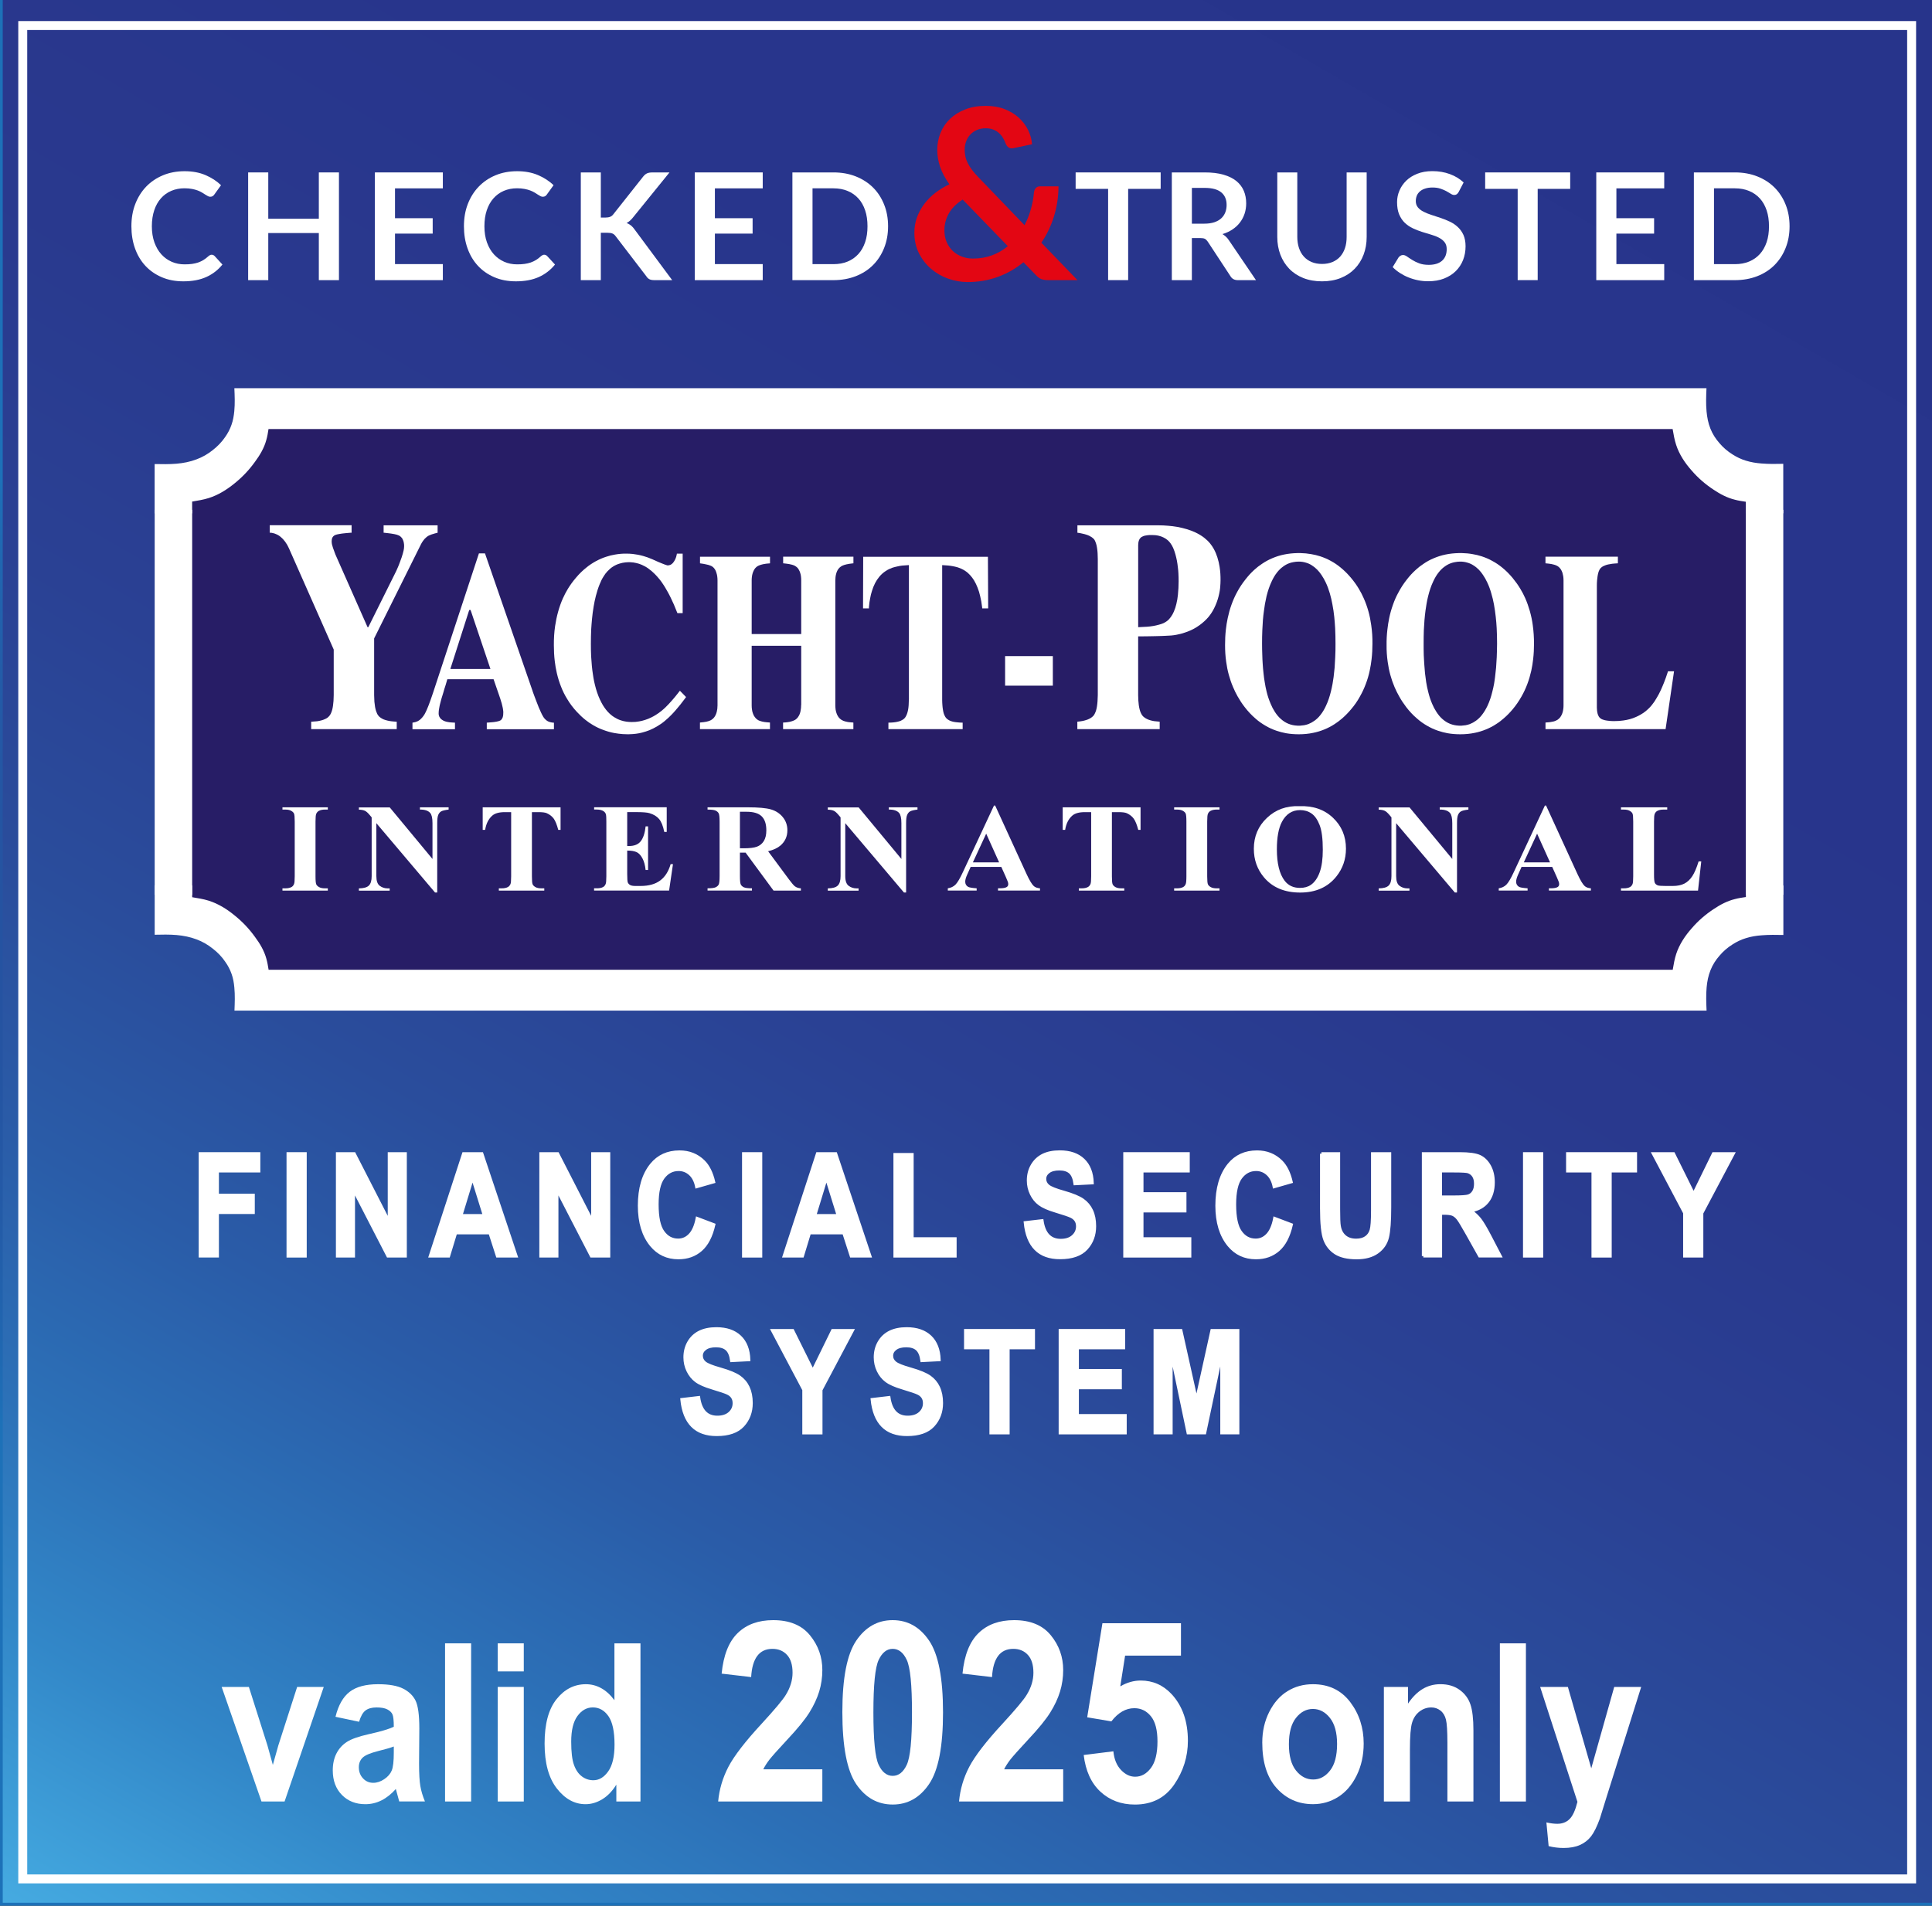 <svg width="75" height="74" viewBox="0 0 75 74" fill="none" xmlns="http://www.w3.org/2000/svg">
<rect x="0" y="0" width="75" height="74" fill="#333333" stroke="none"/>
<g clip-path="url(#clip0_5077_52843)">
<g clip-path="url(#clip1_5077_52843)">
<path d="M75.297 -0.11H0.024V73.942H75.297V-0.11Z" fill="url(#paint0_linear_5077_52843)"/>
<path d="M75.379 74H-0.058V-0.168H75.379V74ZM0.106 73.884H75.215V-0.052H0.106V73.884Z" fill="url(#paint1_radial_5077_52843)"/>
<path d="M74.209 0.992H0.883V72.958H74.209V0.992Z" stroke="white" stroke-width="0.347" stroke-miterlimit="10"/>
<path d="M10.151 69.952L8.605 65.503H9.661L10.382 67.774L10.592 68.532L10.805 67.774L11.535 65.504H12.568L11.047 69.953H10.151V69.952Z" fill="white"/>
<path d="M13.939 66.856L13.024 66.663C13.135 66.213 13.318 65.89 13.573 65.694C13.829 65.497 14.196 65.398 14.675 65.398C15.101 65.398 15.427 65.456 15.652 65.571C15.876 65.685 16.037 65.842 16.133 66.038C16.229 66.235 16.278 66.594 16.278 67.113L16.268 68.488C16.268 68.873 16.285 69.161 16.317 69.35C16.349 69.538 16.408 69.739 16.496 69.951H15.498L15.366 69.466C15.193 69.661 15.009 69.808 14.812 69.907C14.614 70.007 14.405 70.057 14.183 70.057C13.812 70.057 13.509 69.938 13.273 69.698C13.037 69.459 12.918 69.14 12.918 68.743C12.918 68.492 12.966 68.273 13.062 68.085C13.158 67.898 13.295 67.748 13.469 67.636C13.644 67.524 13.925 67.426 14.311 67.339C14.778 67.236 15.103 67.139 15.287 67.05C15.287 66.802 15.269 66.64 15.233 66.564C15.196 66.486 15.129 66.424 15.031 66.374C14.934 66.324 14.795 66.3 14.617 66.3C14.437 66.3 14.294 66.339 14.19 66.417C14.087 66.494 14.004 66.641 13.939 66.856ZM15.288 67.816C15.16 67.866 14.96 67.924 14.688 67.991C14.375 68.07 14.171 68.157 14.075 68.252C13.979 68.347 13.93 68.47 13.93 68.622C13.93 68.793 13.983 68.937 14.09 69.052C14.196 69.168 14.33 69.227 14.49 69.227C14.633 69.227 14.775 69.18 14.915 69.086C15.055 68.992 15.152 68.881 15.206 68.752C15.261 68.623 15.287 68.389 15.287 68.05V67.816H15.288Z" fill="white"/>
<path d="M17.277 69.952V63.811H18.289V69.952H17.277Z" fill="white"/>
<path d="M19.322 64.9V63.811H20.333V64.9H19.322ZM19.322 69.952V65.503H20.333V69.952H19.322Z" fill="white"/>
<path d="M24.863 69.952H23.926V69.298C23.771 69.549 23.588 69.739 23.378 69.866C23.168 69.993 22.953 70.057 22.73 70.057C22.305 70.057 21.932 69.853 21.616 69.446C21.299 69.039 21.141 68.458 21.141 67.702C21.141 66.941 21.294 66.367 21.605 65.979C21.913 65.592 22.294 65.398 22.745 65.398C22.958 65.398 23.157 65.451 23.343 65.554C23.528 65.657 23.698 65.812 23.852 66.019V63.811H24.863V69.952ZM22.174 67.63C22.174 68.034 22.21 68.334 22.282 68.532C22.353 68.73 22.455 68.878 22.587 68.977C22.72 69.077 22.869 69.127 23.035 69.127C23.256 69.127 23.448 69.012 23.611 68.782C23.774 68.553 23.856 68.207 23.856 67.744C23.856 67.231 23.776 66.862 23.618 66.637C23.459 66.411 23.257 66.299 23.013 66.299C22.78 66.299 22.581 66.41 22.418 66.631C22.255 66.852 22.174 67.185 22.174 67.63Z" fill="white"/>
<path d="M31.923 68.702V69.952H27.879C27.922 69.48 28.055 69.031 28.277 68.605C28.5 68.179 28.931 67.62 29.571 66.928C30.078 66.376 30.39 66.004 30.507 65.809C30.681 65.526 30.767 65.24 30.767 64.953C30.767 64.648 30.696 64.416 30.552 64.26C30.409 64.104 30.22 64.025 29.986 64.025C29.476 64.025 29.201 64.391 29.16 65.121L28.014 64.987C28.084 64.272 28.291 63.747 28.637 63.412C28.982 63.076 29.443 62.91 30.017 62.91C30.647 62.91 31.123 63.106 31.443 63.498C31.764 63.89 31.923 64.34 31.923 64.847C31.923 65.133 31.883 65.411 31.801 65.681C31.718 65.95 31.592 66.221 31.422 66.494C31.252 66.767 30.969 67.116 30.572 67.539C30.202 67.937 29.967 68.201 29.868 68.328C29.77 68.456 29.69 68.58 29.631 68.701H31.923V68.702Z" fill="white"/>
<path d="M34.652 62.91C35.236 62.91 35.708 63.175 36.068 63.706C36.429 64.237 36.608 65.166 36.608 66.492C36.608 67.816 36.428 68.742 36.068 69.273C35.708 69.805 35.237 70.07 34.656 70.07C34.072 70.07 33.6 69.807 33.24 69.281C32.879 68.754 32.7 67.82 32.7 66.477C32.7 65.16 32.88 64.236 33.24 63.705C33.601 63.176 34.071 62.91 34.652 62.91ZM34.654 64.025C34.426 64.025 34.244 64.169 34.109 64.456C33.974 64.743 33.905 65.422 33.905 66.493C33.905 67.564 33.974 68.243 34.109 68.528C34.244 68.814 34.426 68.957 34.654 68.957C34.885 68.957 35.067 68.813 35.201 68.526C35.336 68.239 35.403 67.562 35.403 66.493C35.403 65.422 35.336 64.743 35.201 64.456C35.068 64.169 34.885 64.025 34.654 64.025Z" fill="white"/>
<path d="M41.273 68.702V69.952H37.23C37.272 69.48 37.405 69.031 37.627 68.605C37.85 68.179 38.281 67.62 38.921 66.928C39.428 66.376 39.74 66.004 39.857 65.809C40.031 65.526 40.117 65.24 40.117 64.953C40.117 64.648 40.046 64.416 39.902 64.26C39.759 64.104 39.57 64.025 39.337 64.025C38.826 64.025 38.551 64.391 38.51 65.121L37.364 64.987C37.434 64.272 37.641 63.747 37.987 63.412C38.332 63.076 38.793 62.91 39.367 62.91C39.997 62.91 40.473 63.106 40.793 63.498C41.114 63.89 41.273 64.34 41.273 64.847C41.273 65.133 41.233 65.411 41.151 65.681C41.069 65.95 40.943 66.221 40.772 66.494C40.602 66.767 40.319 67.116 39.922 67.539C39.552 67.937 39.317 68.201 39.218 68.328C39.12 68.456 39.04 68.58 38.981 68.701H41.273V68.702Z" fill="white"/>
<path d="M42.069 68.147L43.221 68.003C43.251 68.31 43.349 68.55 43.516 68.726C43.682 68.902 43.866 68.99 44.066 68.99C44.304 68.99 44.507 68.878 44.677 68.653C44.847 68.429 44.933 68.084 44.933 67.619C44.933 67.179 44.849 66.854 44.68 66.645C44.511 66.435 44.295 66.329 44.035 66.329C43.704 66.329 43.407 66.5 43.143 66.841L42.205 66.683L42.796 63.03H45.845V64.289H43.676L43.489 65.481C43.749 65.33 44.013 65.255 44.281 65.255C44.755 65.255 45.157 65.433 45.489 65.791C45.906 66.247 46.114 66.848 46.114 67.596C46.114 68.211 45.936 68.778 45.581 69.296C45.226 69.813 44.718 70.071 44.057 70.071C43.524 70.071 43.077 69.904 42.718 69.571C42.359 69.238 42.143 68.763 42.069 68.147Z" fill="white"/>
<path d="M49.001 67.664C49.001 67.228 49.091 66.831 49.272 66.472C49.454 66.114 49.69 65.845 49.982 65.667C50.273 65.487 50.602 65.398 50.968 65.398C51.581 65.398 52.062 65.629 52.413 66.088C52.763 66.549 52.938 67.087 52.938 67.701C52.938 68.159 52.847 68.573 52.664 68.944C52.481 69.314 52.241 69.591 51.945 69.777C51.649 69.963 51.324 70.056 50.971 70.056C50.404 70.056 49.934 69.849 49.56 69.434C49.188 69.021 49.001 68.431 49.001 67.664ZM50.035 67.728C50.035 68.179 50.127 68.52 50.311 68.75C50.495 68.982 50.719 69.098 50.979 69.098C51.234 69.098 51.451 68.982 51.633 68.749C51.815 68.517 51.905 68.174 51.905 67.719C51.905 67.276 51.812 66.94 51.628 66.707C51.444 66.475 51.223 66.359 50.965 66.359C50.711 66.359 50.492 66.476 50.309 66.707C50.126 66.939 50.035 67.279 50.035 67.728Z" fill="white"/>
<path d="M57.199 69.952H56.188V67.679C56.188 67.223 56.169 66.92 56.131 66.77C56.093 66.619 56.022 66.502 55.918 66.421C55.814 66.341 55.697 66.3 55.565 66.3C55.396 66.3 55.243 66.352 55.106 66.457C54.969 66.563 54.872 66.707 54.817 66.891C54.761 67.075 54.733 67.424 54.733 67.935V69.952H53.722V65.503H54.659V66.152C54.826 65.901 55.014 65.712 55.222 65.586C55.43 65.46 55.661 65.397 55.916 65.397C56.211 65.397 56.46 65.47 56.662 65.617C56.865 65.764 57.005 65.953 57.082 66.183C57.16 66.413 57.198 66.747 57.198 67.183V69.952H57.199Z" fill="white"/>
<path d="M58.225 69.952V63.811H59.236V69.952H58.225Z" fill="white"/>
<path d="M59.788 65.503H60.865L61.773 68.663L62.664 65.503H63.711L62.365 69.784L62.106 70.617C61.992 70.929 61.878 71.158 61.766 71.304C61.654 71.449 61.511 71.561 61.336 71.64C61.161 71.718 60.947 71.757 60.694 71.757C60.498 71.757 60.306 71.732 60.118 71.685L60.031 70.764C60.188 70.8 60.33 70.818 60.455 70.818C60.648 70.818 60.807 70.757 60.931 70.634C61.055 70.512 61.156 70.288 61.236 69.966L59.788 65.503Z" fill="white"/>
<path d="M8.215 9.891C8.258 9.891 8.295 9.907 8.329 9.939L8.635 10.272C8.465 10.483 8.257 10.644 8.009 10.756C7.762 10.868 7.464 10.924 7.117 10.924C6.807 10.924 6.527 10.871 6.28 10.764C6.032 10.658 5.82 10.511 5.644 10.322C5.469 10.133 5.334 9.908 5.241 9.645C5.147 9.383 5.101 9.097 5.101 8.786C5.101 8.471 5.15 8.184 5.251 7.922C5.352 7.661 5.493 7.436 5.674 7.247C5.857 7.058 6.074 6.911 6.327 6.806C6.579 6.701 6.859 6.648 7.166 6.648C7.47 6.648 7.741 6.698 7.977 6.799C8.213 6.9 8.414 7.03 8.58 7.192L8.32 7.553C8.304 7.576 8.285 7.597 8.261 7.613C8.236 7.631 8.203 7.64 8.161 7.64C8.132 7.64 8.102 7.632 8.071 7.616C8.04 7.6 8.006 7.579 7.969 7.556C7.932 7.532 7.89 7.505 7.842 7.476C7.793 7.447 7.738 7.42 7.674 7.396C7.61 7.372 7.536 7.352 7.453 7.336C7.368 7.32 7.272 7.311 7.162 7.311C6.975 7.311 6.804 7.345 6.649 7.411C6.494 7.477 6.359 7.574 6.248 7.7C6.136 7.826 6.049 7.98 5.988 8.163C5.927 8.345 5.895 8.553 5.895 8.787C5.895 9.022 5.929 9.231 5.995 9.415C6.062 9.598 6.151 9.753 6.266 9.878C6.38 10.003 6.513 10.099 6.667 10.166C6.821 10.233 6.988 10.265 7.165 10.265C7.271 10.265 7.367 10.26 7.453 10.248C7.539 10.236 7.617 10.218 7.69 10.194C7.763 10.169 7.831 10.136 7.896 10.097C7.961 10.057 8.024 10.009 8.088 9.951C8.108 9.933 8.127 9.919 8.149 9.909C8.17 9.896 8.192 9.891 8.215 9.891Z" fill="white"/>
<path d="M13.158 6.695V10.878H12.377V9.049H10.414V10.878H9.633V6.695H10.414V8.494H12.377V6.695H13.158Z" fill="white"/>
<path d="M15.334 7.314V8.473H16.797V9.071H15.334V10.255H17.191V10.878H14.553V6.695H17.191V7.314H15.334Z" fill="white"/>
<path d="M21.125 9.891C21.167 9.891 21.204 9.907 21.238 9.939L21.545 10.272C21.375 10.483 21.166 10.644 20.919 10.756C20.671 10.868 20.374 10.924 20.026 10.924C19.716 10.924 19.436 10.871 19.189 10.764C18.941 10.658 18.73 10.511 18.554 10.322C18.378 10.133 18.244 9.908 18.15 9.645C18.056 9.383 18.01 9.097 18.01 8.786C18.01 8.471 18.059 8.184 18.16 7.922C18.261 7.661 18.402 7.436 18.584 7.247C18.767 7.058 18.983 6.911 19.236 6.806C19.488 6.701 19.768 6.648 20.075 6.648C20.379 6.648 20.65 6.698 20.886 6.799C21.122 6.9 21.324 7.03 21.489 7.192L21.229 7.553C21.214 7.576 21.194 7.597 21.17 7.613C21.145 7.631 21.112 7.64 21.07 7.64C21.041 7.64 21.011 7.632 20.98 7.616C20.949 7.6 20.915 7.579 20.878 7.556C20.841 7.532 20.799 7.505 20.751 7.476C20.702 7.447 20.647 7.42 20.583 7.396C20.519 7.372 20.445 7.352 20.362 7.336C20.278 7.32 20.182 7.311 20.072 7.311C19.884 7.311 19.713 7.345 19.558 7.411C19.403 7.477 19.269 7.574 19.158 7.7C19.045 7.826 18.959 7.98 18.897 8.163C18.836 8.345 18.805 8.553 18.805 8.787C18.805 9.022 18.838 9.231 18.904 9.415C18.971 9.598 19.06 9.753 19.175 9.878C19.29 10.003 19.422 10.099 19.576 10.166C19.73 10.233 19.897 10.265 20.074 10.265C20.18 10.265 20.276 10.26 20.362 10.248C20.448 10.236 20.526 10.218 20.599 10.194C20.672 10.169 20.74 10.136 20.805 10.097C20.87 10.057 20.934 10.009 20.997 9.951C21.017 9.933 21.037 9.919 21.059 9.909C21.079 9.896 21.103 9.891 21.125 9.891Z" fill="white"/>
<path d="M23.321 8.448H23.504C23.577 8.448 23.638 8.437 23.687 8.418C23.735 8.398 23.776 8.366 23.81 8.32L24.965 6.86C25.014 6.799 25.064 6.756 25.117 6.732C25.17 6.708 25.237 6.696 25.318 6.696H25.989L24.581 8.434C24.498 8.54 24.412 8.616 24.324 8.66C24.388 8.683 24.445 8.715 24.497 8.757C24.547 8.798 24.596 8.853 24.642 8.92L26.094 10.878H25.41C25.317 10.878 25.247 10.865 25.202 10.838C25.157 10.812 25.119 10.775 25.088 10.724L23.905 9.179C23.868 9.127 23.827 9.09 23.778 9.069C23.729 9.048 23.66 9.038 23.57 9.038H23.324V10.878H22.547V6.695H23.324V8.448H23.321Z" fill="white"/>
<path d="M27.752 7.314V8.473H29.216V9.071H27.752V10.255H29.609V10.878H26.971V6.695H29.609V7.314H27.752Z" fill="white"/>
<path d="M34.475 8.786C34.475 9.092 34.424 9.373 34.321 9.63C34.219 9.887 34.076 10.107 33.891 10.293C33.706 10.478 33.482 10.622 33.222 10.724C32.962 10.825 32.672 10.878 32.354 10.878H30.761V6.695H32.354C32.672 6.695 32.962 6.747 33.222 6.85C33.482 6.953 33.704 7.096 33.891 7.281C34.076 7.465 34.219 7.686 34.321 7.942C34.424 8.198 34.475 8.479 34.475 8.786ZM33.676 8.786C33.676 8.557 33.647 8.351 33.585 8.168C33.524 7.986 33.437 7.831 33.321 7.705C33.207 7.579 33.068 7.482 32.905 7.415C32.742 7.347 32.558 7.313 32.354 7.313H31.542V10.257H32.354C32.559 10.257 32.742 10.224 32.905 10.156C33.068 10.088 33.207 9.991 33.321 9.865C33.436 9.739 33.524 9.584 33.585 9.402C33.647 9.222 33.676 9.016 33.676 8.786Z" fill="white"/>
<path d="M41.827 10.878H40.707C40.59 10.878 40.495 10.864 40.422 10.836C40.349 10.808 40.273 10.749 40.193 10.66L39.73 10.183C39.438 10.424 39.109 10.613 38.745 10.748C38.38 10.883 37.987 10.952 37.564 10.952C37.309 10.952 37.056 10.908 36.808 10.82C36.559 10.732 36.338 10.604 36.144 10.438C35.949 10.271 35.793 10.07 35.674 9.834C35.555 9.598 35.496 9.332 35.496 9.036C35.496 8.826 35.529 8.627 35.597 8.441C35.666 8.255 35.759 8.081 35.88 7.92C36 7.759 36.144 7.616 36.31 7.487C36.477 7.359 36.658 7.249 36.856 7.156C36.69 6.925 36.569 6.699 36.495 6.478C36.421 6.257 36.384 6.038 36.384 5.819C36.384 5.588 36.427 5.368 36.511 5.159C36.596 4.951 36.719 4.769 36.88 4.616C37.04 4.462 37.237 4.339 37.472 4.248C37.707 4.156 37.972 4.111 38.268 4.111C38.54 4.111 38.783 4.153 38.997 4.236C39.211 4.319 39.395 4.43 39.548 4.569C39.7 4.708 39.821 4.867 39.909 5.046C39.997 5.225 40.049 5.41 40.064 5.601L39.337 5.754C39.202 5.782 39.102 5.723 39.041 5.578C39.013 5.498 38.977 5.422 38.932 5.349C38.887 5.276 38.834 5.214 38.772 5.159C38.711 5.105 38.638 5.062 38.555 5.03C38.472 4.997 38.376 4.981 38.268 4.981C38.138 4.981 38.023 5.003 37.921 5.048C37.819 5.093 37.733 5.154 37.664 5.229C37.594 5.304 37.541 5.392 37.504 5.493C37.467 5.593 37.449 5.699 37.449 5.81C37.449 5.902 37.458 5.991 37.477 6.078C37.495 6.165 37.526 6.25 37.569 6.337C37.612 6.424 37.669 6.512 37.738 6.603C37.807 6.695 37.893 6.792 37.995 6.897L39.772 8.744C39.874 8.55 39.956 8.345 40.017 8.128C40.079 7.912 40.119 7.693 40.138 7.471C40.147 7.401 40.171 7.343 40.212 7.3C40.252 7.257 40.308 7.235 40.378 7.235H41.091C41.088 7.642 41.03 8.031 40.915 8.401C40.801 8.772 40.638 9.113 40.425 9.424L41.827 10.878ZM37.37 7.749C37.124 7.91 36.943 8.09 36.831 8.293C36.719 8.495 36.662 8.712 36.662 8.943C36.662 9.113 36.691 9.266 36.75 9.401C36.809 9.537 36.888 9.652 36.988 9.746C37.089 9.84 37.206 9.913 37.34 9.964C37.474 10.014 37.617 10.04 37.768 10.04C38.04 10.04 38.288 9.997 38.513 9.913C38.739 9.828 38.943 9.71 39.124 9.559L37.37 7.749Z" fill="#E30613"/>
<path d="M45.056 7.334H43.795V10.877H43.017V7.334H41.756V6.695H45.057V7.334H45.056Z" fill="white"/>
<path d="M48.757 10.878H48.053C47.92 10.878 47.824 10.825 47.764 10.721L46.885 9.383C46.852 9.333 46.815 9.297 46.776 9.275C46.736 9.254 46.677 9.244 46.601 9.244H46.268V10.878H45.49V6.695H46.765C47.049 6.695 47.292 6.724 47.495 6.783C47.699 6.842 47.866 6.924 47.996 7.03C48.126 7.137 48.222 7.263 48.285 7.411C48.347 7.559 48.377 7.721 48.377 7.898C48.377 8.039 48.356 8.172 48.315 8.297C48.273 8.422 48.213 8.537 48.135 8.639C48.058 8.741 47.961 8.831 47.846 8.908C47.731 8.986 47.601 9.046 47.454 9.09C47.504 9.119 47.55 9.154 47.593 9.193C47.635 9.232 47.674 9.28 47.708 9.333L48.757 10.878ZM46.755 8.685C46.902 8.685 47.029 8.666 47.138 8.631C47.247 8.594 47.337 8.544 47.407 8.479C47.478 8.414 47.53 8.338 47.565 8.249C47.6 8.16 47.617 8.062 47.617 7.957C47.617 7.745 47.547 7.582 47.407 7.468C47.267 7.354 47.055 7.296 46.767 7.296H46.269V8.685H46.755Z" fill="white"/>
<path d="M51.322 10.249C51.472 10.249 51.606 10.224 51.726 10.174C51.845 10.124 51.944 10.054 52.025 9.964C52.106 9.873 52.169 9.763 52.212 9.634C52.256 9.504 52.276 9.36 52.276 9.2V6.695H53.054V9.2C53.054 9.449 53.014 9.679 52.934 9.889C52.854 10.101 52.739 10.283 52.589 10.437C52.44 10.591 52.258 10.71 52.044 10.796C51.83 10.881 51.589 10.924 51.321 10.924C51.051 10.924 50.809 10.881 50.594 10.796C50.38 10.71 50.198 10.591 50.049 10.437C49.9 10.283 49.785 10.101 49.704 9.889C49.624 9.679 49.584 9.449 49.584 9.2V6.695H50.361V9.196C50.361 9.356 50.383 9.501 50.426 9.63C50.469 9.76 50.533 9.87 50.614 9.961C50.696 10.053 50.797 10.123 50.915 10.174C51.037 10.225 51.172 10.249 51.322 10.249Z" fill="white"/>
<path d="M56.625 7.455C56.602 7.495 56.577 7.524 56.551 7.543C56.524 7.561 56.493 7.571 56.453 7.571C56.413 7.571 56.369 7.556 56.322 7.526C56.274 7.495 56.217 7.462 56.153 7.426C56.087 7.389 56.01 7.357 55.922 7.327C55.834 7.296 55.731 7.281 55.611 7.281C55.504 7.281 55.409 7.294 55.328 7.321C55.247 7.346 55.178 7.383 55.124 7.43C55.07 7.476 55.028 7.531 55.001 7.596C54.975 7.661 54.961 7.731 54.961 7.808C54.961 7.906 54.989 7.988 55.043 8.053C55.099 8.119 55.17 8.175 55.262 8.221C55.352 8.267 55.455 8.309 55.571 8.346C55.686 8.383 55.806 8.421 55.927 8.463C56.048 8.504 56.168 8.552 56.283 8.607C56.399 8.662 56.502 8.731 56.592 8.816C56.683 8.9 56.755 9.002 56.811 9.123C56.865 9.245 56.893 9.392 56.893 9.565C56.893 9.754 56.861 9.931 56.796 10.097C56.731 10.261 56.636 10.405 56.513 10.527C56.388 10.65 56.236 10.746 56.057 10.816C55.877 10.887 55.671 10.921 55.44 10.921C55.307 10.921 55.176 10.909 55.047 10.882C54.917 10.856 54.793 10.819 54.675 10.771C54.557 10.724 54.445 10.665 54.341 10.598C54.237 10.53 54.144 10.455 54.063 10.372L54.291 9.998C54.311 9.972 54.335 9.948 54.366 9.93C54.397 9.911 54.43 9.902 54.465 9.902C54.513 9.902 54.565 9.922 54.621 9.961C54.676 10.001 54.743 10.044 54.821 10.093C54.898 10.142 54.989 10.186 55.092 10.225C55.195 10.264 55.318 10.284 55.463 10.284C55.685 10.284 55.856 10.232 55.978 10.127C56.099 10.021 56.161 9.871 56.161 9.674C56.161 9.564 56.133 9.474 56.079 9.405C56.024 9.335 55.951 9.277 55.86 9.23C55.77 9.182 55.667 9.143 55.551 9.11C55.435 9.077 55.317 9.041 55.198 9.003C55.079 8.965 54.961 8.919 54.845 8.864C54.73 8.81 54.627 8.739 54.535 8.653C54.444 8.566 54.372 8.457 54.316 8.327C54.261 8.198 54.234 8.037 54.234 7.846C54.234 7.693 54.264 7.545 54.326 7.401C54.387 7.256 54.475 7.128 54.591 7.015C54.706 6.903 54.849 6.814 55.019 6.747C55.189 6.68 55.383 6.645 55.603 6.645C55.849 6.645 56.077 6.683 56.286 6.761C56.494 6.838 56.671 6.946 56.818 7.085L56.625 7.455Z" fill="white"/>
<path d="M60.954 7.334H59.693V10.877H58.916V7.334H57.654V6.695H60.955V7.334H60.954Z" fill="white"/>
<path d="M62.748 7.314V8.473H64.212V9.071H62.748V10.255H64.605V10.878H61.967V6.695H64.605V7.314H62.748Z" fill="white"/>
<path d="M69.471 8.786C69.471 9.092 69.42 9.373 69.317 9.63C69.215 9.887 69.071 10.107 68.886 10.293C68.701 10.478 68.478 10.622 68.217 10.724C67.957 10.825 67.668 10.878 67.35 10.878H65.756V6.695H67.35C67.668 6.695 67.957 6.747 68.217 6.85C68.478 6.953 68.7 7.096 68.886 7.281C69.071 7.465 69.215 7.686 69.317 7.942C69.42 8.198 69.471 8.479 69.471 8.786ZM68.672 8.786C68.672 8.557 68.642 8.351 68.581 8.168C68.519 7.986 68.433 7.831 68.317 7.705C68.202 7.579 68.064 7.482 67.9 7.415C67.737 7.347 67.553 7.313 67.35 7.313H66.537V10.257H67.35C67.554 10.257 67.737 10.224 67.9 10.156C68.064 10.088 68.202 9.991 68.317 9.865C68.431 9.739 68.519 9.584 68.581 9.402C68.642 9.222 68.672 9.016 68.672 8.786Z" fill="white"/>
<path d="M7.771 48.773V44.797H10.048V45.469H8.44V46.41H9.833V47.082H8.44V48.771H7.771V48.773Z" fill="white" stroke="white" stroke-width="0.116"/>
<path d="M11.181 48.773V44.797H11.849V48.773H11.181Z" fill="white" stroke="white" stroke-width="0.116"/>
<path d="M13.098 48.773V44.797H13.751L15.11 47.452V44.797H15.735V48.773H15.06L13.723 46.18V48.773H13.098Z" fill="white" stroke="white" stroke-width="0.116"/>
<path d="M20.036 48.773H19.309L19.019 47.872H17.689L17.415 48.773H16.702L17.996 44.797H18.706L20.036 48.773ZM18.802 47.199L18.344 45.724L17.894 47.199H18.802Z" fill="white" stroke="white" stroke-width="0.116"/>
<path d="M20.995 48.773V44.797H21.648L23.007 47.452V44.797H23.632V48.773H22.957L21.62 46.18V48.773H20.995Z" fill="white" stroke="white" stroke-width="0.116"/>
<path d="M27.063 47.31L27.712 47.556C27.61 48.001 27.442 48.326 27.206 48.532C26.97 48.738 26.681 48.84 26.336 48.84C25.904 48.84 25.553 48.676 25.283 48.349C24.974 47.971 24.819 47.462 24.819 46.819C24.819 46.141 24.976 45.61 25.287 45.227C25.558 44.894 25.922 44.728 26.379 44.728C26.752 44.728 27.063 44.853 27.314 45.102C27.493 45.279 27.624 45.542 27.706 45.891L27.043 46.081C27 45.866 26.916 45.7 26.79 45.586C26.664 45.471 26.514 45.413 26.343 45.413C26.098 45.413 25.898 45.519 25.743 45.728C25.588 45.938 25.51 46.284 25.51 46.767C25.51 47.268 25.585 47.625 25.737 47.835C25.887 48.047 26.084 48.152 26.326 48.152C26.503 48.152 26.656 48.085 26.784 47.95C26.913 47.814 27.006 47.604 27.063 47.31Z" fill="white" stroke="white" stroke-width="0.116"/>
<path d="M28.864 48.773V44.797H29.533V48.773H28.864Z" fill="white" stroke="white" stroke-width="0.116"/>
<path d="M33.772 48.773H33.045L32.754 47.872H31.425L31.151 48.773H30.438L31.732 44.797H32.442L33.772 48.773ZM32.538 47.199L32.08 45.724L31.63 47.199H32.538Z" fill="white" stroke="white" stroke-width="0.116"/>
<path d="M34.741 48.773V44.829H35.41V48.1H37.078V48.773H34.741Z" fill="white" stroke="white" stroke-width="0.116"/>
<path d="M39.798 47.475L40.453 47.399C40.527 47.907 40.768 48.162 41.178 48.162C41.38 48.162 41.54 48.11 41.655 48.005C41.771 47.901 41.829 47.773 41.829 47.619C41.829 47.529 41.809 47.452 41.768 47.389C41.727 47.325 41.666 47.273 41.583 47.233C41.499 47.192 41.299 47.124 40.98 47.028C40.694 46.943 40.486 46.851 40.353 46.751C40.219 46.652 40.114 46.521 40.037 46.36C39.958 46.198 39.919 46.025 39.919 45.838C39.919 45.622 39.968 45.426 40.069 45.253C40.17 45.079 40.309 44.949 40.484 44.859C40.661 44.771 40.88 44.726 41.139 44.726C41.531 44.726 41.835 44.831 42.053 45.039C42.272 45.247 42.389 45.544 42.402 45.931L41.731 45.965C41.702 45.753 41.638 45.603 41.54 45.518C41.441 45.432 41.304 45.391 41.122 45.391C40.94 45.391 40.803 45.428 40.704 45.502C40.606 45.576 40.557 45.667 40.557 45.777C40.557 45.885 40.601 45.976 40.69 46.05C40.779 46.124 40.983 46.205 41.301 46.294C41.638 46.39 41.882 46.491 42.032 46.596C42.182 46.701 42.296 46.838 42.375 47.006C42.454 47.173 42.494 47.376 42.494 47.614C42.494 47.959 42.386 48.25 42.169 48.484C41.953 48.719 41.614 48.837 41.153 48.837C40.343 48.84 39.89 48.385 39.798 47.475Z" fill="white" stroke="white" stroke-width="0.116"/>
<path d="M43.663 48.773V44.797H46.128V45.469H44.332V46.351H46V47.021H44.332V48.1H46.189V48.773H43.663Z" fill="white" stroke="white" stroke-width="0.116"/>
<path d="M49.482 47.31L50.131 47.556C50.029 48.001 49.861 48.326 49.625 48.532C49.389 48.738 49.1 48.84 48.755 48.84C48.322 48.84 47.972 48.676 47.702 48.349C47.393 47.971 47.238 47.462 47.238 46.819C47.238 46.141 47.395 45.61 47.706 45.227C47.977 44.894 48.341 44.728 48.798 44.728C49.171 44.728 49.482 44.853 49.733 45.102C49.912 45.279 50.043 45.542 50.125 45.891L49.462 46.081C49.419 45.866 49.335 45.7 49.209 45.586C49.083 45.471 48.933 45.413 48.762 45.413C48.517 45.413 48.317 45.519 48.162 45.728C48.007 45.938 47.929 46.284 47.929 46.767C47.929 47.268 48.004 47.625 48.156 47.835C48.306 48.047 48.503 48.152 48.745 48.152C48.922 48.152 49.075 48.085 49.203 47.95C49.331 47.814 49.425 47.604 49.482 47.31Z" fill="white" stroke="white" stroke-width="0.116"/>
<path d="M51.297 44.797H51.966V46.95C51.966 47.285 51.974 47.502 51.992 47.604C52.02 47.78 52.092 47.915 52.203 48.011C52.316 48.107 52.462 48.155 52.645 48.155C52.8 48.155 52.926 48.121 53.025 48.053C53.123 47.985 53.189 47.891 53.226 47.77C53.263 47.65 53.281 47.392 53.281 46.996V44.797H53.949V46.885C53.949 47.419 53.92 47.804 53.863 48.042C53.805 48.28 53.674 48.473 53.47 48.62C53.267 48.767 52.998 48.841 52.665 48.841C52.319 48.841 52.048 48.779 51.854 48.658C51.66 48.536 51.518 48.364 51.432 48.143C51.344 47.922 51.301 47.514 51.301 46.919V44.797H51.297Z" fill="white" stroke="white" stroke-width="0.116"/>
<path d="M55.254 48.773V44.797H56.666C57.027 44.797 57.285 44.833 57.44 44.904C57.595 44.976 57.722 45.1 57.821 45.276C57.919 45.452 57.97 45.663 57.97 45.909C57.97 46.22 57.894 46.47 57.742 46.66C57.59 46.849 57.374 46.969 57.094 47.017C57.238 47.119 57.357 47.229 57.45 47.349C57.544 47.47 57.673 47.685 57.835 47.996L58.239 48.771H57.439L56.954 47.906C56.779 47.593 56.66 47.398 56.598 47.319C56.535 47.241 56.469 47.186 56.399 47.156C56.329 47.126 56.216 47.111 56.062 47.111H55.924V48.77H55.254V48.773ZM55.923 46.478H56.421C56.725 46.478 56.918 46.465 57 46.439C57.084 46.412 57.151 46.36 57.202 46.28C57.254 46.2 57.279 46.095 57.279 45.963C57.279 45.837 57.254 45.735 57.202 45.658C57.15 45.581 57.08 45.528 56.991 45.499C56.929 45.48 56.747 45.469 56.447 45.469H55.922V46.478H55.923Z" fill="white" stroke="white" stroke-width="0.116"/>
<path d="M59.181 48.773V44.797H59.849V48.773H59.181Z" fill="white" stroke="white" stroke-width="0.116"/>
<path d="M61.839 48.773V45.469H60.853V44.797H63.492V45.469H62.508V48.773H61.839Z" fill="white" stroke="white" stroke-width="0.116"/>
<path d="M65.397 48.773V47.098L64.181 44.797H64.966L65.746 46.369L66.515 44.797H67.286L66.065 47.104V48.773H65.397Z" fill="white" stroke="white" stroke-width="0.116"/>
<path d="M10.896 18.272H7.469V35.806H10.896V18.272Z" fill="#271D66" stroke="#271D66" stroke-width="0.347"/>
<path d="M68.122 18.403H64.456V35.919H68.122V18.403Z" fill="#271D66" stroke="#3E4294" stroke-width="0.347"/>
<path d="M66.05 16.758H9.223V37.617H66.05V16.758Z" fill="#271D66" stroke="#271D66" stroke-width="0.347"/>
<path d="M26.369 26.852C26.326 26.911 26.279 26.968 26.233 27.024C26.194 27.075 26.151 27.123 26.109 27.171C26.063 27.226 26.013 27.28 25.962 27.336C25.918 27.382 25.872 27.428 25.826 27.474C25.775 27.521 25.725 27.567 25.671 27.609C25.604 27.665 25.529 27.716 25.454 27.763C25.398 27.799 25.336 27.832 25.276 27.861C25.202 27.897 25.127 27.928 25.047 27.953C24.972 27.979 24.892 27.997 24.812 28.012C24.716 28.03 24.619 28.038 24.52 28.036C24.381 28.036 24.239 28.017 24.107 27.973C24.015 27.944 23.927 27.901 23.845 27.849C23.75 27.79 23.664 27.715 23.589 27.633C23.497 27.53 23.417 27.414 23.354 27.293C23.26 27.12 23.191 26.936 23.136 26.749C23.108 26.652 23.086 26.556 23.064 26.46C23.046 26.375 23.032 26.29 23.02 26.205C23.001 26.092 22.988 25.976 22.976 25.86C22.965 25.737 22.955 25.61 22.948 25.487C22.94 25.322 22.938 25.159 22.938 24.997C22.938 24.811 22.942 24.626 22.95 24.441C22.959 24.304 22.968 24.168 22.982 24.031C22.997 23.874 23.017 23.716 23.044 23.559C23.067 23.418 23.096 23.276 23.132 23.137C23.171 22.984 23.218 22.835 23.277 22.69C23.318 22.584 23.369 22.478 23.432 22.381C23.476 22.309 23.524 22.242 23.581 22.183C23.648 22.111 23.722 22.047 23.803 21.997C23.883 21.946 23.971 21.907 24.063 21.881C24.135 21.858 24.208 21.845 24.282 21.837C24.313 21.835 24.345 21.833 24.377 21.831C24.392 21.831 24.408 21.831 24.426 21.831C24.438 21.831 24.453 21.831 24.467 21.831C24.547 21.834 24.627 21.844 24.702 21.863C24.776 21.88 24.849 21.902 24.919 21.934C25.009 21.973 25.096 22.022 25.175 22.081C25.263 22.143 25.346 22.216 25.421 22.291C25.483 22.353 25.542 22.422 25.599 22.49C25.622 22.519 25.645 22.551 25.668 22.58C25.679 22.598 25.691 22.611 25.702 22.629C25.708 22.637 25.715 22.646 25.719 22.654C25.755 22.706 25.791 22.759 25.822 22.814C25.856 22.868 25.889 22.925 25.919 22.982C25.961 23.057 26.002 23.134 26.039 23.213C26.08 23.297 26.121 23.383 26.158 23.469C26.199 23.565 26.242 23.667 26.279 23.765C26.286 23.78 26.292 23.795 26.298 23.809H26.501V21.498H26.277C26.277 21.501 26.277 21.504 26.275 21.509C26.275 21.525 26.269 21.544 26.264 21.561C26.26 21.579 26.258 21.597 26.252 21.613C26.246 21.634 26.239 21.654 26.231 21.674C26.223 21.695 26.212 21.716 26.204 21.735C26.191 21.761 26.177 21.784 26.162 21.807C26.15 21.826 26.137 21.843 26.122 21.859C26.109 21.874 26.096 21.887 26.082 21.897C26.067 21.91 26.051 21.921 26.034 21.929C26.018 21.937 25.998 21.944 25.98 21.947C25.969 21.95 25.956 21.952 25.946 21.952C25.936 21.954 25.925 21.956 25.915 21.954C25.91 21.954 25.907 21.954 25.902 21.952C25.895 21.952 25.887 21.95 25.879 21.945C25.858 21.939 25.835 21.932 25.814 21.924C25.778 21.911 25.742 21.896 25.706 21.882C25.658 21.864 25.61 21.842 25.562 21.823C25.499 21.797 25.436 21.769 25.373 21.739C25.363 21.734 25.352 21.731 25.342 21.724C25.332 21.719 25.321 21.716 25.311 21.711C25.254 21.686 25.195 21.663 25.136 21.642C25.082 21.623 25.026 21.606 24.972 21.59C24.905 21.571 24.835 21.554 24.768 21.541C24.701 21.528 24.632 21.518 24.564 21.51C24.482 21.502 24.402 21.497 24.32 21.497C24.169 21.495 24.018 21.508 23.869 21.535C23.753 21.554 23.64 21.582 23.529 21.62C23.39 21.664 23.258 21.723 23.13 21.792C23 21.864 22.875 21.945 22.761 22.04C22.611 22.158 22.477 22.292 22.356 22.437C22.242 22.569 22.139 22.712 22.047 22.861C21.974 22.983 21.908 23.107 21.85 23.237C21.776 23.403 21.716 23.575 21.667 23.751C21.615 23.936 21.577 24.122 21.549 24.311C21.513 24.556 21.499 24.804 21.501 25.052C21.501 25.26 21.511 25.469 21.536 25.675C21.555 25.83 21.58 25.985 21.616 26.137C21.658 26.317 21.713 26.496 21.781 26.666C21.845 26.831 21.923 26.991 22.018 27.142C22.125 27.323 22.25 27.488 22.394 27.642C22.499 27.756 22.61 27.861 22.732 27.957C22.824 28.031 22.92 28.097 23.023 28.156C23.147 28.23 23.279 28.293 23.416 28.342C23.552 28.394 23.694 28.435 23.839 28.462C23.95 28.482 24.061 28.497 24.174 28.505C24.223 28.508 24.269 28.51 24.316 28.51C24.339 28.512 24.364 28.512 24.387 28.512C24.402 28.512 24.419 28.512 24.434 28.51C24.519 28.508 24.607 28.503 24.692 28.491C24.772 28.481 24.851 28.466 24.929 28.445C25.025 28.42 25.122 28.389 25.215 28.352C25.31 28.311 25.402 28.267 25.49 28.215C25.599 28.151 25.704 28.081 25.802 27.999C25.853 27.957 25.901 27.915 25.95 27.869C25.993 27.83 26.035 27.787 26.076 27.745C26.132 27.686 26.187 27.627 26.239 27.565C26.298 27.498 26.357 27.426 26.413 27.357C26.478 27.274 26.542 27.191 26.604 27.107C26.615 27.094 26.623 27.079 26.633 27.066L26.394 26.821C26.387 26.831 26.379 26.842 26.369 26.852Z" fill="white"/>
<path d="M31.099 27.392C31.099 27.436 31.097 27.483 31.09 27.527C31.086 27.562 31.08 27.601 31.072 27.635C31.061 27.677 31.049 27.718 31.032 27.755C31.015 27.788 30.997 27.822 30.973 27.853C30.948 27.886 30.919 27.918 30.883 27.941C30.862 27.956 30.839 27.966 30.816 27.977C30.795 27.987 30.774 27.995 30.752 28.002C30.721 28.012 30.69 28.021 30.659 28.028C30.623 28.033 30.587 28.04 30.55 28.045C30.506 28.052 30.462 28.054 30.418 28.055C30.412 28.055 30.405 28.055 30.399 28.058V28.313H33.128V28.058C33.122 28.055 33.115 28.055 33.107 28.055C33.073 28.053 33.04 28.051 33.006 28.047C32.977 28.045 32.947 28.041 32.918 28.037C32.887 28.031 32.853 28.024 32.822 28.016C32.794 28.009 32.77 28.001 32.742 27.991C32.715 27.98 32.69 27.967 32.665 27.952C32.634 27.931 32.605 27.906 32.579 27.88C32.559 27.856 32.54 27.831 32.525 27.805C32.502 27.77 32.486 27.731 32.473 27.692C32.458 27.65 32.447 27.604 32.439 27.558C32.431 27.503 32.429 27.448 32.427 27.392C32.427 27.384 32.427 27.375 32.427 27.367V22.564C32.427 22.556 32.427 22.547 32.427 22.538C32.429 22.497 32.431 22.453 32.435 22.408C32.439 22.366 32.447 22.326 32.458 22.286C32.468 22.246 32.481 22.206 32.499 22.171C32.514 22.137 32.535 22.106 32.559 22.076C32.584 22.047 32.611 22.019 32.645 21.998C32.661 21.985 32.681 21.977 32.697 21.967C32.721 21.956 32.744 21.948 32.767 21.939C32.798 21.929 32.828 21.922 32.859 21.914C32.898 21.908 32.934 21.899 32.97 21.893C33.017 21.887 33.063 21.88 33.109 21.875C33.116 21.875 33.122 21.873 33.13 21.873V21.617H30.402V21.873C30.407 21.873 30.415 21.875 30.423 21.875C30.461 21.878 30.498 21.881 30.536 21.888C30.57 21.893 30.605 21.899 30.641 21.904C30.675 21.91 30.708 21.917 30.742 21.927C30.77 21.933 30.796 21.945 30.824 21.955C30.849 21.966 30.873 21.978 30.893 21.994C30.922 22.012 30.948 22.035 30.971 22.063C30.988 22.084 31.005 22.109 31.017 22.135C31.038 22.171 31.053 22.206 31.064 22.246C31.079 22.287 31.087 22.331 31.093 22.375C31.101 22.43 31.103 22.484 31.103 22.537C31.103 22.545 31.103 22.555 31.103 22.563V24.62H29.18V22.563C29.18 22.555 29.18 22.545 29.18 22.537C29.18 22.493 29.182 22.449 29.188 22.405C29.191 22.364 29.201 22.321 29.211 22.282C29.221 22.242 29.237 22.202 29.255 22.164C29.27 22.13 29.291 22.096 29.314 22.067C29.34 22.039 29.369 22.009 29.402 21.988C29.421 21.977 29.44 21.967 29.459 21.959C29.482 21.948 29.505 21.94 29.528 21.933C29.559 21.923 29.591 21.914 29.623 21.908C29.661 21.9 29.698 21.893 29.736 21.889C29.78 21.882 29.827 21.881 29.871 21.877C29.876 21.877 29.886 21.874 29.892 21.874V21.619H27.174V21.874C27.179 21.874 27.187 21.877 27.194 21.877C27.233 21.881 27.27 21.887 27.308 21.894C27.341 21.9 27.377 21.907 27.411 21.915C27.444 21.922 27.478 21.93 27.509 21.938C27.537 21.946 27.564 21.956 27.589 21.967C27.612 21.977 27.635 21.988 27.656 22.003C27.681 22.02 27.702 22.041 27.721 22.065C27.742 22.088 27.759 22.115 27.773 22.143C27.791 22.179 27.804 22.215 27.814 22.252C27.827 22.293 27.838 22.336 27.843 22.38C27.85 22.432 27.854 22.485 27.854 22.537C27.854 22.545 27.854 22.555 27.854 22.563V27.366C27.854 27.374 27.854 27.383 27.854 27.391C27.854 27.438 27.85 27.481 27.846 27.525C27.84 27.564 27.833 27.601 27.825 27.637C27.814 27.678 27.802 27.719 27.783 27.758C27.768 27.791 27.747 27.825 27.724 27.856C27.698 27.89 27.665 27.921 27.628 27.944C27.61 27.957 27.588 27.97 27.567 27.978C27.548 27.986 27.529 27.995 27.508 28.001C27.479 28.011 27.449 28.018 27.42 28.024C27.384 28.032 27.351 28.037 27.315 28.041C27.275 28.047 27.233 28.052 27.191 28.054C27.184 28.054 27.178 28.054 27.172 28.056V28.312H29.89V28.056C29.884 28.054 29.878 28.054 29.872 28.054C29.836 28.052 29.8 28.049 29.767 28.046C29.738 28.044 29.707 28.04 29.676 28.036C29.645 28.031 29.614 28.025 29.58 28.017C29.552 28.01 29.526 28.002 29.498 27.992C29.47 27.984 29.445 27.971 29.421 27.956C29.387 27.935 29.358 27.912 29.333 27.883C29.312 27.86 29.294 27.834 29.278 27.81C29.257 27.774 29.239 27.736 29.226 27.697C29.21 27.653 29.198 27.606 29.193 27.56C29.184 27.506 29.18 27.449 29.18 27.392C29.18 27.384 29.18 27.375 29.18 27.367V25.077H31.103V27.367C31.099 27.375 31.099 27.383 31.099 27.392Z" fill="white"/>
<path d="M11.225 21.308C11.227 21.314 11.231 21.323 11.235 21.332L12.955 25.222V26.949C12.955 26.964 12.955 26.977 12.955 26.99C12.955 27.062 12.952 27.139 12.947 27.212C12.942 27.273 12.936 27.333 12.928 27.395C12.92 27.454 12.91 27.51 12.895 27.565C12.882 27.611 12.867 27.657 12.846 27.701C12.83 27.737 12.808 27.771 12.784 27.8C12.763 27.825 12.737 27.848 12.712 27.869C12.681 27.89 12.649 27.91 12.613 27.923C12.572 27.944 12.525 27.959 12.479 27.972C12.425 27.987 12.37 27.997 12.315 28.006C12.248 28.014 12.181 28.018 12.111 28.022C12.101 28.022 12.09 28.024 12.08 28.024V28.313H15.401V28.024C15.39 28.024 15.38 28.022 15.37 28.022C15.31 28.017 15.252 28.016 15.193 28.007C15.14 28.001 15.086 27.992 15.033 27.978C14.986 27.967 14.94 27.952 14.896 27.936C14.858 27.919 14.821 27.9 14.787 27.877C14.76 27.861 14.733 27.837 14.71 27.815C14.695 27.797 14.681 27.781 14.668 27.762C14.66 27.747 14.651 27.732 14.643 27.719C14.627 27.685 14.614 27.651 14.601 27.616C14.583 27.561 14.57 27.507 14.56 27.45C14.549 27.383 14.541 27.316 14.534 27.247C14.528 27.163 14.526 27.076 14.524 26.992C14.524 26.979 14.524 26.965 14.524 26.953V24.79L16.338 21.142C16.34 21.137 16.341 21.134 16.344 21.129C16.359 21.106 16.372 21.081 16.385 21.057C16.398 21.037 16.413 21.016 16.427 20.996C16.443 20.971 16.463 20.947 16.484 20.924C16.503 20.904 16.524 20.885 16.547 20.865C16.571 20.844 16.597 20.824 16.627 20.806C16.645 20.796 16.665 20.788 16.684 20.78C16.701 20.773 16.72 20.765 16.736 20.759C16.759 20.751 16.782 20.741 16.808 20.736C16.833 20.728 16.86 20.718 16.885 20.712C16.914 20.704 16.947 20.695 16.976 20.689C16.98 20.687 16.984 20.687 16.988 20.687V20.398H14.892V20.687C14.9 20.687 14.908 20.687 14.919 20.687C14.968 20.692 15.013 20.698 15.062 20.703C15.101 20.708 15.142 20.711 15.181 20.718C15.22 20.724 15.263 20.731 15.305 20.739C15.338 20.745 15.371 20.754 15.403 20.762C15.432 20.77 15.46 20.781 15.488 20.794C15.513 20.806 15.537 20.825 15.559 20.844C15.575 20.86 15.591 20.876 15.606 20.895C15.622 20.921 15.637 20.947 15.647 20.975C15.66 21.006 15.67 21.038 15.675 21.071C15.685 21.115 15.688 21.162 15.688 21.208C15.688 21.237 15.685 21.267 15.682 21.296C15.677 21.325 15.674 21.352 15.667 21.379C15.659 21.419 15.647 21.461 15.636 21.5C15.623 21.547 15.61 21.593 15.594 21.637C15.573 21.7 15.55 21.763 15.525 21.826C15.512 21.861 15.497 21.897 15.485 21.933C15.473 21.959 15.462 21.985 15.452 22.013C15.438 22.044 15.425 22.076 15.41 22.108C15.397 22.137 15.382 22.167 15.371 22.194C15.356 22.223 15.343 22.25 15.329 22.278C15.327 22.283 15.326 22.286 15.323 22.291L14.297 24.354H14.269L13.022 21.534C13.02 21.528 13.017 21.524 13.016 21.518C13.006 21.492 12.998 21.467 12.987 21.44C12.979 21.419 12.97 21.399 12.964 21.375C12.956 21.352 12.947 21.329 12.938 21.306C12.93 21.288 12.925 21.267 12.918 21.247C12.913 21.229 12.907 21.211 12.903 21.193C12.898 21.18 12.895 21.167 12.892 21.154C12.89 21.146 12.888 21.136 12.885 21.127C12.883 21.114 12.882 21.101 12.88 21.091C12.88 21.078 12.877 21.068 12.877 21.057C12.875 21.042 12.875 21.03 12.875 21.017C12.875 20.994 12.877 20.971 12.881 20.947C12.883 20.932 12.886 20.916 12.893 20.899C12.899 20.881 12.909 20.865 12.919 20.85C12.929 20.835 12.942 20.821 12.957 20.81C12.967 20.799 12.98 20.791 12.993 20.784C12.998 20.782 13.003 20.78 13.008 20.779C13.013 20.776 13.014 20.776 13.016 20.774C13.021 20.774 13.022 20.772 13.027 20.769C13.044 20.764 13.06 20.759 13.079 20.753C13.106 20.747 13.135 20.74 13.164 20.736C13.204 20.73 13.244 20.723 13.283 20.717C13.334 20.711 13.382 20.704 13.433 20.701C13.496 20.695 13.556 20.688 13.62 20.685C13.628 20.685 13.639 20.685 13.649 20.685V20.395H10.472V20.685C10.474 20.683 10.477 20.683 10.482 20.685C10.501 20.685 10.52 20.687 10.541 20.689C10.559 20.692 10.577 20.695 10.595 20.7C10.619 20.706 10.639 20.712 10.663 20.718C10.686 20.726 10.709 20.736 10.73 20.746C10.758 20.756 10.784 20.772 10.812 20.788C10.845 20.809 10.879 20.832 10.908 20.86C10.933 20.88 10.958 20.906 10.982 20.929C11.013 20.962 11.041 20.998 11.069 21.034C11.098 21.073 11.123 21.114 11.149 21.156C11.174 21.208 11.2 21.256 11.225 21.308Z" fill="white"/>
<path d="M33.734 23.559C33.742 23.445 33.758 23.334 33.781 23.223C33.797 23.128 33.82 23.035 33.85 22.945C33.881 22.839 33.922 22.739 33.971 22.642C34.016 22.555 34.07 22.472 34.133 22.397C34.205 22.309 34.289 22.234 34.383 22.173C34.425 22.144 34.471 22.118 34.52 22.095C34.559 22.077 34.602 22.059 34.644 22.044C34.7 22.026 34.76 22.011 34.82 21.998C34.885 21.983 34.949 21.97 35.016 21.962C35.092 21.954 35.17 21.95 35.248 21.945C35.258 21.942 35.271 21.942 35.284 21.942V27.156C35.281 27.167 35.281 27.177 35.281 27.188C35.279 27.251 35.279 27.314 35.274 27.376C35.27 27.428 35.266 27.481 35.257 27.531C35.249 27.58 35.239 27.628 35.224 27.676C35.213 27.716 35.198 27.753 35.179 27.791C35.164 27.823 35.146 27.852 35.125 27.877C35.104 27.9 35.084 27.921 35.058 27.937C35.03 27.956 35.001 27.971 34.97 27.986C34.931 28.003 34.888 28.015 34.846 28.024C34.798 28.037 34.75 28.043 34.699 28.049C34.638 28.055 34.578 28.06 34.517 28.06C34.506 28.06 34.498 28.06 34.488 28.06V28.312H37.37V28.06C37.359 28.06 37.351 28.06 37.341 28.06C37.284 28.06 37.227 28.055 37.171 28.049C37.12 28.045 37.07 28.039 37.019 28.029C36.978 28.021 36.934 28.008 36.893 27.991C36.86 27.978 36.826 27.962 36.795 27.938C36.772 27.923 36.748 27.902 36.73 27.882C36.709 27.859 36.692 27.831 36.679 27.804C36.662 27.773 36.648 27.739 36.637 27.706C36.622 27.66 36.614 27.613 36.606 27.566C36.596 27.509 36.589 27.455 36.585 27.398C36.578 27.329 36.577 27.259 36.575 27.189C36.575 27.178 36.575 27.168 36.575 27.157V21.944C36.588 21.944 36.6 21.944 36.613 21.946C36.676 21.948 36.742 21.953 36.804 21.959C36.858 21.965 36.915 21.971 36.969 21.982C37.031 21.992 37.093 22.007 37.155 22.023C37.209 22.041 37.263 22.059 37.314 22.082C37.371 22.108 37.425 22.137 37.476 22.173C37.55 22.221 37.617 22.284 37.676 22.351C37.725 22.408 37.771 22.469 37.811 22.534C37.865 22.622 37.909 22.717 37.947 22.813C37.991 22.921 38.025 23.034 38.05 23.147C38.084 23.284 38.107 23.42 38.123 23.559C38.125 23.58 38.128 23.601 38.13 23.624H38.361L38.351 21.621H33.509L33.503 23.624H33.734C33.73 23.601 33.732 23.58 33.734 23.559Z" fill="white"/>
<path d="M40.871 25.477H39.018V26.624H40.871V25.477Z" fill="white"/>
<path d="M21.376 28.045C21.345 28.039 21.313 28.027 21.283 28.014C21.254 28.001 21.227 27.982 21.201 27.962C21.18 27.944 21.16 27.926 21.142 27.905C21.117 27.875 21.096 27.846 21.077 27.812C21.048 27.762 21.021 27.709 20.997 27.655C20.969 27.594 20.943 27.534 20.915 27.47C20.884 27.392 20.853 27.312 20.823 27.235C20.796 27.16 20.766 27.086 20.738 27.011C20.705 26.92 20.671 26.83 20.642 26.737C20.637 26.72 20.63 26.704 20.624 26.685L18.827 21.488H18.592L16.81 26.904C16.807 26.917 16.802 26.93 16.797 26.942C16.77 27.024 16.743 27.107 16.713 27.185C16.69 27.25 16.667 27.315 16.641 27.381C16.62 27.435 16.599 27.488 16.576 27.54C16.561 27.574 16.547 27.608 16.53 27.641C16.515 27.672 16.499 27.703 16.482 27.734C16.455 27.78 16.422 27.824 16.389 27.862C16.361 27.893 16.334 27.921 16.303 27.947C16.274 27.97 16.241 27.991 16.207 28.008C16.18 28.021 16.153 28.031 16.124 28.039C16.093 28.047 16.06 28.054 16.029 28.058C16.023 28.058 16.016 28.058 16.012 28.06V28.316H17.662V28.06C17.656 28.06 17.649 28.06 17.645 28.06C17.61 28.058 17.574 28.055 17.54 28.054C17.511 28.052 17.479 28.049 17.45 28.046C17.424 28.044 17.398 28.04 17.372 28.033C17.354 28.031 17.334 28.026 17.316 28.021C17.296 28.016 17.277 28.01 17.259 28.002C17.223 27.989 17.19 27.971 17.161 27.95C17.137 27.935 17.117 27.916 17.098 27.896C17.082 27.877 17.069 27.856 17.056 27.833C17.048 27.815 17.04 27.795 17.036 27.776C17.03 27.751 17.028 27.724 17.028 27.697C17.028 27.665 17.03 27.634 17.033 27.603C17.036 27.569 17.041 27.536 17.048 27.505C17.055 27.466 17.061 27.429 17.069 27.391C17.078 27.355 17.085 27.322 17.095 27.288C17.108 27.24 17.12 27.191 17.133 27.143C17.143 27.108 17.156 27.072 17.166 27.035C17.181 26.993 17.192 26.95 17.206 26.906C17.221 26.854 17.237 26.799 17.252 26.747C17.269 26.695 17.283 26.644 17.301 26.594C17.318 26.531 17.339 26.47 17.355 26.409C17.36 26.396 17.363 26.383 17.366 26.373H19.16L19.366 26.971C19.368 26.976 19.371 26.979 19.371 26.984C19.381 27.009 19.389 27.036 19.398 27.064C19.407 27.087 19.413 27.11 19.422 27.135C19.43 27.156 19.437 27.179 19.442 27.2C19.448 27.218 19.453 27.234 19.457 27.251C19.463 27.27 19.47 27.289 19.476 27.31C19.486 27.344 19.493 27.38 19.501 27.417C19.507 27.442 19.512 27.468 19.519 27.494C19.523 27.517 19.527 27.54 19.529 27.561C19.532 27.579 19.534 27.595 19.536 27.61C19.538 27.627 19.538 27.646 19.538 27.662C19.538 27.7 19.536 27.735 19.533 27.773C19.528 27.798 19.522 27.823 19.517 27.848C19.511 27.867 19.501 27.886 19.491 27.905C19.485 27.918 19.474 27.93 19.463 27.943C19.457 27.949 19.451 27.956 19.442 27.962C19.434 27.968 19.425 27.974 19.415 27.98C19.396 27.989 19.375 27.997 19.353 28.003C19.328 28.01 19.299 28.018 19.271 28.022C19.238 28.03 19.202 28.035 19.168 28.038C19.13 28.043 19.095 28.046 19.057 28.048C19.011 28.053 18.965 28.058 18.921 28.059C18.913 28.059 18.903 28.059 18.897 28.061V28.317H21.504V28.061C21.498 28.061 21.492 28.061 21.488 28.061C21.45 28.06 21.412 28.055 21.376 28.045ZM17.482 25.977L18.215 23.687H18.268L19.039 25.977H17.482Z" fill="white"/>
<path d="M58.719 27.545C58.85 27.388 58.968 27.218 59.069 27.037C59.155 26.886 59.229 26.726 59.29 26.563C59.354 26.395 59.404 26.22 59.444 26.044C59.475 25.895 59.501 25.747 59.517 25.595C59.54 25.396 59.55 25.196 59.55 24.995C59.55 24.755 59.535 24.515 59.502 24.277C59.478 24.092 59.439 23.911 59.389 23.731C59.34 23.559 59.281 23.391 59.21 23.229C59.154 23.101 59.089 22.979 59.017 22.86C58.929 22.713 58.828 22.574 58.72 22.442C58.596 22.293 58.459 22.155 58.308 22.033C58.189 21.937 58.062 21.85 57.927 21.779C57.797 21.705 57.659 21.648 57.516 21.601C57.401 21.563 57.284 21.536 57.161 21.516C57.032 21.492 56.896 21.48 56.764 21.477C56.739 21.475 56.715 21.475 56.69 21.475C56.665 21.475 56.641 21.475 56.615 21.477C56.445 21.482 56.275 21.498 56.109 21.534C55.959 21.565 55.81 21.612 55.666 21.673C55.523 21.732 55.387 21.805 55.261 21.893C55.154 21.962 55.055 22.04 54.963 22.125C54.839 22.236 54.725 22.36 54.623 22.491C54.495 22.651 54.382 22.823 54.287 23.004C54.203 23.155 54.133 23.314 54.076 23.478C54.015 23.648 53.965 23.823 53.929 23.999C53.898 24.148 53.875 24.297 53.858 24.448C53.835 24.647 53.824 24.847 53.827 25.048C53.824 25.267 53.839 25.484 53.87 25.701C53.894 25.873 53.927 26.043 53.973 26.209C54.017 26.371 54.072 26.529 54.138 26.683C54.191 26.805 54.249 26.925 54.315 27.039C54.395 27.184 54.487 27.323 54.588 27.455C54.712 27.617 54.85 27.767 55.008 27.9C55.127 28.007 55.258 28.099 55.397 28.179C55.533 28.259 55.675 28.324 55.825 28.375C55.946 28.416 56.07 28.448 56.194 28.471C56.357 28.5 56.524 28.512 56.691 28.512C56.879 28.512 57.067 28.495 57.251 28.456C57.398 28.427 57.543 28.382 57.682 28.325C57.823 28.268 57.957 28.199 58.081 28.116C58.186 28.051 58.285 27.974 58.377 27.893C58.5 27.787 58.613 27.671 58.719 27.545ZM58.103 25.521C58.097 25.653 58.089 25.788 58.078 25.922C58.067 26.043 58.054 26.165 58.038 26.287C58.028 26.378 58.013 26.465 57.999 26.556C57.98 26.656 57.959 26.757 57.932 26.858C57.886 27.049 57.825 27.237 57.739 27.417C57.679 27.54 57.61 27.658 57.525 27.765C57.46 27.849 57.382 27.925 57.295 27.987C57.224 28.039 57.144 28.083 57.06 28.116C57.008 28.134 56.953 28.149 56.898 28.16C56.846 28.168 56.793 28.174 56.741 28.177C56.725 28.179 56.705 28.179 56.689 28.179C56.67 28.179 56.653 28.179 56.635 28.177C56.516 28.172 56.395 28.149 56.284 28.103C56.179 28.061 56.083 27.997 55.997 27.922C55.902 27.84 55.825 27.742 55.758 27.637C55.695 27.542 55.642 27.44 55.598 27.334C55.531 27.181 55.48 27.021 55.441 26.858C55.409 26.739 55.386 26.615 55.365 26.492C55.347 26.376 55.332 26.261 55.319 26.146C55.306 26.02 55.296 25.894 55.288 25.767C55.28 25.658 55.275 25.548 55.27 25.437C55.265 25.29 55.265 25.141 55.265 24.994C55.265 24.819 55.267 24.645 55.273 24.473C55.28 24.339 55.288 24.207 55.298 24.076C55.309 23.955 55.321 23.833 55.337 23.713C55.349 23.625 55.362 23.537 55.378 23.447C55.394 23.346 55.416 23.248 55.441 23.146C55.489 22.953 55.549 22.762 55.636 22.581C55.693 22.455 55.762 22.334 55.848 22.226C55.915 22.142 55.991 22.064 56.079 22.002C56.153 21.947 56.232 21.903 56.316 21.872C56.369 21.854 56.423 21.836 56.478 21.828C56.548 21.813 56.62 21.807 56.69 21.807C56.783 21.807 56.877 21.82 56.966 21.848C57.048 21.871 57.125 21.904 57.195 21.951C57.272 21.997 57.339 22.054 57.403 22.116C57.463 22.18 57.521 22.248 57.568 22.322C57.631 22.412 57.685 22.511 57.732 22.61C57.799 22.749 57.851 22.894 57.892 23.041C57.934 23.182 57.969 23.324 57.995 23.469C58.024 23.631 58.047 23.791 58.065 23.956C58.082 24.103 58.093 24.247 58.101 24.392C58.111 24.593 58.116 24.792 58.116 24.995C58.113 25.168 58.111 25.346 58.103 25.521Z" fill="white"/>
<path d="M64.729 26.135C64.691 26.256 64.647 26.376 64.6 26.496C64.561 26.596 64.518 26.695 64.474 26.794C64.423 26.903 64.368 27.011 64.304 27.113C64.252 27.206 64.193 27.292 64.126 27.374C64.059 27.459 63.981 27.537 63.897 27.606C63.832 27.659 63.763 27.707 63.688 27.749C63.632 27.782 63.572 27.811 63.51 27.839C63.433 27.875 63.353 27.901 63.27 27.925C63.186 27.948 63.099 27.966 63.012 27.977C62.901 27.993 62.789 28 62.676 28C62.622 28 62.565 28 62.509 27.995C62.47 27.991 62.432 27.987 62.394 27.982C62.357 27.976 62.321 27.972 62.285 27.962C62.254 27.953 62.225 27.944 62.197 27.933C62.172 27.922 62.148 27.91 62.13 27.893C62.114 27.881 62.096 27.866 62.084 27.849C62.069 27.831 62.056 27.81 62.048 27.788C62.034 27.761 62.025 27.734 62.017 27.705C62.008 27.671 62.002 27.638 61.998 27.604C61.995 27.562 61.992 27.52 61.99 27.478C61.99 27.471 61.99 27.465 61.99 27.459V22.776C61.99 22.765 61.99 22.753 61.99 22.742C61.99 22.675 61.992 22.606 61.998 22.538C62.003 22.486 62.008 22.431 62.017 22.377C62.025 22.328 62.034 22.28 62.048 22.232C62.06 22.192 62.074 22.154 62.094 22.118C62.111 22.091 62.13 22.064 62.153 22.043C62.174 22.025 62.197 22.007 62.222 21.992C62.252 21.977 62.282 21.963 62.313 21.952C62.352 21.937 62.394 21.924 62.437 21.916C62.486 21.905 62.537 21.897 62.59 21.89C62.651 21.882 62.714 21.88 62.777 21.875C62.786 21.875 62.795 21.873 62.806 21.873V21.617H59.995V21.873C60.001 21.873 60.008 21.875 60.014 21.875C60.052 21.878 60.087 21.881 60.122 21.886C60.158 21.89 60.192 21.894 60.225 21.901C60.259 21.908 60.29 21.914 60.321 21.924C60.349 21.93 60.376 21.941 60.404 21.952C60.427 21.962 60.452 21.973 60.473 21.988C60.5 22.005 60.526 22.027 60.546 22.05C60.569 22.076 60.587 22.102 60.605 22.13C60.623 22.166 60.641 22.204 60.654 22.241C60.666 22.285 60.677 22.329 60.684 22.373C60.692 22.427 60.696 22.482 60.696 22.537C60.696 22.545 60.696 22.555 60.696 22.563V27.359C60.696 27.367 60.696 27.376 60.696 27.384C60.696 27.43 60.694 27.477 60.688 27.521C60.684 27.561 60.675 27.598 60.667 27.637C60.657 27.678 60.642 27.719 60.623 27.758C60.606 27.794 60.585 27.827 60.561 27.859C60.533 27.895 60.5 27.923 60.463 27.949C60.442 27.962 60.421 27.972 60.4 27.982C60.379 27.991 60.361 28 60.339 28.006C60.31 28.014 60.277 28.023 60.248 28.026C60.213 28.035 60.177 28.039 60.141 28.044C60.098 28.048 60.056 28.053 60.015 28.054C60.008 28.054 60.002 28.054 59.996 28.056V28.312H64.658L64.986 26.066H64.751C64.741 26.091 64.734 26.111 64.729 26.135Z" fill="white"/>
<path d="M7.46 19.796H6.005V34.741H7.46V19.796Z" fill="white"/>
<path d="M69.227 19.796H67.773V34.741H69.227V19.796Z" fill="white"/>
<path d="M6.854 36.307C7.121 36.331 7.385 36.382 7.632 36.477C7.861 36.562 8.075 36.686 8.264 36.839C8.45 36.983 8.615 37.153 8.746 37.349C8.849 37.493 8.933 37.653 8.991 37.821C9.052 37.989 9.081 38.167 9.097 38.346C9.126 38.644 9.114 38.942 9.102 39.241H66.249C66.236 38.941 66.224 38.64 66.251 38.34C66.272 38.109 66.316 37.879 66.405 37.665C66.485 37.463 66.604 37.276 66.748 37.113C66.895 36.938 67.069 36.788 67.263 36.668C67.422 36.566 67.595 36.483 67.775 36.429C67.973 36.366 68.178 36.333 68.386 36.318C68.667 36.295 68.948 36.299 69.23 36.305V34.383H67.775V34.832C67.631 34.853 67.487 34.874 67.347 34.912C67.053 34.984 66.78 35.128 66.527 35.298C66.207 35.509 65.922 35.754 65.674 36.044C65.414 36.335 65.192 36.672 65.071 37.039C65.006 37.238 64.971 37.446 64.935 37.655H10.427C10.403 37.508 10.38 37.364 10.339 37.223C10.256 36.918 10.091 36.639 9.9 36.383C9.673 36.066 9.408 35.787 9.104 35.543C8.805 35.297 8.468 35.089 8.101 34.973C7.893 34.908 7.677 34.875 7.461 34.839V34.382H6.005V36.296C6.289 36.289 6.572 36.284 6.854 36.307Z" fill="white"/>
<path d="M47.257 21.638C47.221 21.527 47.177 21.419 47.12 21.316C47.079 21.241 47.028 21.167 46.974 21.1C46.906 21.018 46.829 20.945 46.746 20.88C46.64 20.798 46.525 20.731 46.405 20.674C46.299 20.625 46.187 20.582 46.072 20.548C45.948 20.51 45.82 20.481 45.693 20.458C45.582 20.439 45.468 20.424 45.357 20.416C45.227 20.404 45.097 20.398 44.966 20.398C44.941 20.398 44.919 20.398 44.893 20.398H41.825V20.687C41.833 20.687 41.842 20.689 41.851 20.689C41.91 20.697 41.971 20.708 42.029 20.723C42.078 20.733 42.128 20.746 42.175 20.762C42.217 20.775 42.256 20.791 42.297 20.811C42.328 20.826 42.358 20.844 42.385 20.863C42.405 20.878 42.426 20.893 42.444 20.911C42.447 20.914 42.449 20.917 42.454 20.922C42.459 20.924 42.46 20.929 42.464 20.932C42.471 20.938 42.477 20.947 42.483 20.955C42.498 20.981 42.512 21.005 42.522 21.033C42.542 21.077 42.553 21.121 42.566 21.167C42.579 21.224 42.589 21.283 42.596 21.342C42.602 21.396 42.609 21.453 42.61 21.507C42.615 21.577 42.615 21.646 42.616 21.713C42.616 21.728 42.616 21.741 42.616 21.753V26.955C42.616 26.968 42.616 26.98 42.616 26.993C42.614 27.073 42.611 27.15 42.606 27.23C42.601 27.295 42.595 27.359 42.585 27.421C42.577 27.476 42.566 27.529 42.551 27.581C42.538 27.619 42.526 27.658 42.507 27.694C42.502 27.709 42.495 27.724 42.486 27.736C42.478 27.751 42.468 27.767 42.458 27.78C42.437 27.805 42.413 27.828 42.388 27.847C42.357 27.872 42.324 27.893 42.289 27.909C42.249 27.93 42.206 27.948 42.165 27.959C42.114 27.977 42.066 27.987 42.016 27.997C41.961 28.008 41.904 28.015 41.849 28.02C41.839 28.02 41.83 28.02 41.822 28.023V28.312H45.019V28.023C45.009 28.023 45.001 28.02 44.99 28.02C44.929 28.016 44.867 28.01 44.805 28.002C44.755 27.994 44.705 27.983 44.654 27.968C44.612 27.956 44.568 27.941 44.528 27.92C44.494 27.905 44.463 27.886 44.435 27.865C44.407 27.847 44.383 27.826 44.36 27.801C44.332 27.767 44.309 27.729 44.29 27.689C44.27 27.646 44.254 27.602 44.242 27.553C44.227 27.496 44.216 27.44 44.208 27.381C44.2 27.319 44.193 27.257 44.19 27.197C44.185 27.13 44.183 27.062 44.183 26.995C44.183 26.983 44.183 26.97 44.183 26.955V24.711C44.2 24.711 44.216 24.711 44.234 24.711C44.345 24.711 44.455 24.709 44.566 24.707C44.66 24.707 44.754 24.704 44.847 24.702C44.93 24.7 45.012 24.697 45.097 24.695C45.156 24.693 45.212 24.69 45.272 24.687C45.334 24.685 45.398 24.681 45.46 24.677C45.529 24.671 45.597 24.662 45.666 24.649C45.723 24.638 45.782 24.626 45.838 24.611C45.897 24.593 45.954 24.577 46.011 24.558C46.057 24.541 46.103 24.525 46.15 24.506C46.209 24.481 46.265 24.457 46.322 24.427C46.41 24.38 46.495 24.328 46.575 24.269C46.639 24.221 46.699 24.173 46.758 24.118C46.815 24.068 46.867 24.01 46.916 23.954C46.953 23.908 46.989 23.86 47.022 23.81C47.064 23.749 47.1 23.684 47.133 23.617C47.174 23.537 47.208 23.455 47.239 23.371C47.264 23.302 47.285 23.233 47.303 23.162C47.322 23.09 47.337 23.017 47.35 22.943C47.359 22.884 47.367 22.825 47.37 22.767C47.376 22.692 47.381 22.616 47.381 22.538C47.383 22.364 47.373 22.188 47.345 22.013C47.326 21.888 47.297 21.762 47.257 21.638ZM45.727 23.093C45.715 23.214 45.696 23.334 45.666 23.453C45.643 23.554 45.612 23.652 45.57 23.747C45.539 23.82 45.501 23.892 45.452 23.957C45.413 24.014 45.364 24.068 45.307 24.112C45.266 24.143 45.219 24.171 45.173 24.194C45.114 24.221 45.056 24.24 44.993 24.256C44.919 24.277 44.843 24.295 44.768 24.307C44.688 24.32 44.608 24.331 44.529 24.336C44.43 24.344 44.332 24.349 44.235 24.351C44.218 24.354 44.201 24.354 44.184 24.354V21.184C44.184 21.18 44.184 21.174 44.184 21.169C44.184 21.138 44.186 21.107 44.191 21.077C44.195 21.049 44.199 21.025 44.208 21.002C44.214 20.979 44.223 20.958 44.235 20.939C44.24 20.924 44.252 20.91 44.263 20.898C44.273 20.885 44.286 20.874 44.298 20.864C44.301 20.862 44.304 20.862 44.306 20.859C44.309 20.857 44.311 20.855 44.312 20.852C44.318 20.85 44.323 20.847 44.33 20.844C44.345 20.836 44.356 20.829 44.374 20.823C44.394 20.813 44.42 20.806 44.443 20.8C44.471 20.795 44.497 20.79 44.528 20.785C44.553 20.781 44.577 20.779 44.603 20.777C44.636 20.775 44.672 20.775 44.708 20.775C44.798 20.775 44.891 20.781 44.981 20.803C45.046 20.818 45.112 20.841 45.172 20.872C45.229 20.9 45.283 20.935 45.332 20.977C45.371 21.013 45.407 21.05 45.437 21.093C45.479 21.148 45.51 21.209 45.54 21.271C45.576 21.353 45.606 21.439 45.63 21.527C45.651 21.607 45.672 21.687 45.687 21.769C45.703 21.854 45.716 21.945 45.725 22.034C45.736 22.109 45.742 22.186 45.746 22.265C45.752 22.368 45.754 22.471 45.754 22.576C45.752 22.747 45.746 22.921 45.727 23.093Z" fill="white"/>
<path d="M53.12 23.731C53.071 23.559 53.012 23.391 52.939 23.229C52.883 23.101 52.82 22.979 52.748 22.86C52.66 22.713 52.56 22.574 52.449 22.442C52.325 22.293 52.188 22.155 52.037 22.033C51.92 21.937 51.794 21.85 51.66 21.779C51.528 21.705 51.391 21.648 51.249 21.601C51.133 21.563 51.014 21.536 50.894 21.516C50.762 21.492 50.629 21.48 50.494 21.477C50.469 21.475 50.446 21.475 50.422 21.475C50.397 21.475 50.372 21.475 50.346 21.477C50.178 21.482 50.008 21.498 49.84 21.534C49.688 21.565 49.54 21.612 49.396 21.673C49.254 21.732 49.12 21.805 48.991 21.893C48.886 21.962 48.785 22.04 48.693 22.125C48.569 22.236 48.458 22.36 48.355 22.491C48.227 22.651 48.113 22.823 48.017 23.004C47.935 23.155 47.866 23.314 47.807 23.478C47.745 23.648 47.698 23.823 47.66 23.999C47.628 24.148 47.605 24.297 47.588 24.448C47.565 24.647 47.557 24.847 47.557 25.048C47.557 25.267 47.569 25.484 47.601 25.701C47.624 25.873 47.657 26.043 47.704 26.209C47.748 26.371 47.802 26.529 47.869 26.683C47.92 26.805 47.978 26.925 48.043 27.039C48.125 27.184 48.215 27.323 48.318 27.455C48.442 27.617 48.581 27.767 48.736 27.9C48.855 28.007 48.987 28.099 49.126 28.179C49.26 28.259 49.404 28.324 49.554 28.375C49.673 28.416 49.797 28.448 49.923 28.471C50.086 28.5 50.253 28.512 50.418 28.512C50.608 28.512 50.796 28.495 50.978 28.456C51.127 28.427 51.27 28.382 51.411 28.325C51.55 28.268 51.684 28.199 51.81 28.116C51.913 28.051 52.011 27.974 52.106 27.893C52.228 27.786 52.341 27.671 52.446 27.545C52.581 27.388 52.699 27.218 52.797 27.037C52.883 26.886 52.957 26.726 53.018 26.563C53.083 26.395 53.134 26.22 53.171 26.044C53.204 25.895 53.227 25.747 53.245 25.595C53.268 25.396 53.278 25.196 53.278 24.995C53.281 24.755 53.266 24.515 53.231 24.277C53.205 24.092 53.171 23.91 53.12 23.731ZM51.833 25.521C51.828 25.653 51.82 25.788 51.81 25.922C51.8 26.043 51.787 26.165 51.771 26.287C51.758 26.378 51.745 26.465 51.729 26.556C51.711 26.656 51.688 26.757 51.664 26.858C51.616 27.049 51.556 27.237 51.469 27.417C51.412 27.54 51.343 27.658 51.257 27.765C51.192 27.849 51.115 27.925 51.026 27.987C50.954 28.039 50.874 28.083 50.791 28.116C50.739 28.134 50.684 28.149 50.629 28.16C50.578 28.168 50.526 28.174 50.474 28.177C50.455 28.179 50.438 28.179 50.419 28.179C50.402 28.179 50.383 28.179 50.365 28.177C50.246 28.172 50.125 28.149 50.014 28.103C49.909 28.061 49.813 27.997 49.728 27.922C49.634 27.84 49.554 27.744 49.487 27.637C49.425 27.542 49.373 27.44 49.329 27.334C49.262 27.179 49.209 27.021 49.17 26.858C49.141 26.739 49.115 26.615 49.097 26.492C49.077 26.376 49.061 26.261 49.05 26.146C49.035 26.02 49.025 25.894 49.017 25.767C49.01 25.658 49.004 25.548 49.002 25.437C48.996 25.29 48.993 25.141 48.993 24.994C48.993 24.819 48.995 24.645 49.003 24.473C49.008 24.339 49.016 24.207 49.026 24.076C49.036 23.955 49.049 23.833 49.067 23.713C49.077 23.625 49.092 23.537 49.106 23.447C49.124 23.346 49.145 23.248 49.168 23.146C49.217 22.953 49.277 22.762 49.364 22.581C49.421 22.455 49.49 22.334 49.576 22.226C49.643 22.142 49.72 22.064 49.808 22.002C49.88 21.947 49.96 21.903 50.043 21.872C50.095 21.854 50.151 21.836 50.206 21.828C50.276 21.813 50.347 21.807 50.417 21.807C50.512 21.807 50.605 21.82 50.695 21.848C50.777 21.871 50.852 21.904 50.924 21.951C50.999 21.997 51.068 22.054 51.13 22.116C51.192 22.18 51.248 22.248 51.297 22.322C51.36 22.415 51.415 22.511 51.462 22.61C51.529 22.749 51.581 22.894 51.624 23.041C51.665 23.182 51.698 23.324 51.724 23.469C51.756 23.631 51.779 23.791 51.796 23.956C51.81 24.103 51.822 24.247 51.83 24.392C51.84 24.593 51.844 24.792 51.844 24.995C51.846 25.168 51.841 25.346 51.833 25.521Z" fill="white"/>
<path d="M6.851 18.006C7.117 17.983 7.382 17.932 7.63 17.836C7.859 17.752 8.073 17.628 8.262 17.475C8.448 17.33 8.612 17.16 8.744 16.965C8.847 16.82 8.93 16.66 8.987 16.493C9.048 16.325 9.077 16.147 9.095 15.967C9.124 15.669 9.111 15.371 9.098 15.073H66.245C66.233 15.373 66.22 15.674 66.248 15.973C66.269 16.205 66.313 16.435 66.4 16.649C66.48 16.85 66.6 17.038 66.743 17.201C66.89 17.376 67.065 17.526 67.258 17.646C67.418 17.749 67.59 17.831 67.77 17.886C67.968 17.948 68.173 17.982 68.381 17.997C68.662 18.02 68.944 18.017 69.226 18.01V19.931H67.772V19.483C67.627 19.462 67.484 19.441 67.344 19.403C67.05 19.331 66.776 19.186 66.523 19.016C66.204 18.807 65.918 18.56 65.67 18.271C65.41 17.98 65.188 17.644 65.068 17.276C65.003 17.077 64.967 16.869 64.931 16.659H10.424C10.401 16.806 10.378 16.951 10.336 17.092C10.254 17.396 10.088 17.676 9.898 17.932C9.671 18.249 9.406 18.528 9.102 18.772C8.803 19.017 8.465 19.226 8.098 19.341C7.89 19.406 7.675 19.44 7.459 19.476V19.933H6.003V18.019C6.286 18.025 6.57 18.029 6.851 18.006Z" fill="white"/>
<path d="M12.726 34.494V34.582H10.965V34.494H11.078C11.175 34.494 11.253 34.478 11.314 34.445C11.356 34.423 11.39 34.385 11.413 34.33C11.432 34.292 11.441 34.191 11.441 34.029V31.901C11.441 31.736 11.432 31.633 11.413 31.591C11.395 31.55 11.358 31.514 11.302 31.483C11.246 31.451 11.171 31.436 11.078 31.436H10.965V31.348H12.726V31.436H12.614C12.517 31.436 12.438 31.453 12.378 31.486C12.335 31.508 12.301 31.546 12.276 31.601C12.258 31.639 12.248 31.739 12.248 31.901V34.029C12.248 34.195 12.258 34.298 12.277 34.339C12.296 34.381 12.334 34.417 12.39 34.448C12.445 34.479 12.52 34.494 12.614 34.494H12.726Z" fill="white"/>
<path d="M15.127 31.348L16.789 33.354V31.963C16.789 31.768 16.76 31.638 16.702 31.569C16.622 31.477 16.489 31.433 16.302 31.436V31.348H17.415V31.436C17.273 31.454 17.177 31.477 17.128 31.505C17.079 31.532 17.041 31.578 17.013 31.641C16.986 31.705 16.973 31.811 16.973 31.964V34.656H16.888L14.61 31.964V34.02C14.61 34.206 14.654 34.331 14.743 34.397C14.832 34.462 14.933 34.496 15.047 34.496H15.127V34.584H13.932V34.496C14.117 34.494 14.247 34.457 14.32 34.386C14.393 34.314 14.428 34.193 14.428 34.021V31.738L14.357 31.653C14.285 31.567 14.223 31.51 14.168 31.484C14.114 31.457 14.035 31.442 13.932 31.439V31.351H15.127V31.348Z" fill="white"/>
<path d="M21.761 31.348V32.223H21.671C21.618 32.021 21.559 31.876 21.496 31.788C21.431 31.7 21.343 31.63 21.229 31.578C21.167 31.549 21.056 31.535 20.9 31.535H20.649V34.029C20.649 34.195 20.658 34.298 20.677 34.339C20.697 34.381 20.734 34.417 20.79 34.448C20.845 34.479 20.921 34.494 21.017 34.494H21.129V34.582H19.365V34.494H19.478C19.575 34.494 19.654 34.478 19.714 34.445C19.756 34.423 19.791 34.385 19.816 34.33C19.834 34.292 19.843 34.191 19.843 34.029V31.535H19.6C19.373 31.535 19.209 31.581 19.106 31.674C18.962 31.802 18.871 31.986 18.833 32.224H18.738V31.349H21.761V31.348Z" fill="white"/>
<path d="M24.348 31.535V32.851H24.415C24.629 32.851 24.783 32.787 24.879 32.658C24.975 32.53 25.036 32.34 25.063 32.088H25.158V33.781H25.063C25.043 33.596 25.002 33.445 24.938 33.327C24.875 33.209 24.8 33.13 24.716 33.09C24.631 33.049 24.509 33.028 24.348 33.028V33.939C24.348 34.117 24.356 34.226 24.371 34.265C24.387 34.305 24.416 34.338 24.459 34.364C24.502 34.389 24.571 34.402 24.667 34.402H24.869C25.183 34.402 25.436 34.332 25.625 34.192C25.815 34.052 25.952 33.84 26.034 33.554H26.125L25.974 34.581H23.062V34.493H23.175C23.272 34.493 23.351 34.477 23.411 34.444C23.454 34.422 23.487 34.383 23.51 34.329C23.529 34.291 23.538 34.19 23.538 34.028V31.9C23.538 31.755 23.533 31.664 23.525 31.631C23.509 31.575 23.478 31.532 23.434 31.502C23.371 31.458 23.285 31.435 23.176 31.435H23.064V31.347H25.882V32.304H25.787C25.739 32.07 25.672 31.903 25.585 31.801C25.498 31.699 25.375 31.624 25.216 31.576C25.123 31.547 24.95 31.534 24.694 31.534H24.348V31.535Z" fill="white"/>
<path d="M28.724 33.108V34.014C28.724 34.189 28.735 34.299 28.757 34.344C28.779 34.389 28.819 34.425 28.875 34.453C28.932 34.479 29.037 34.493 29.191 34.493V34.581H27.467V34.493C27.623 34.493 27.729 34.479 27.784 34.452C27.84 34.424 27.879 34.388 27.901 34.343C27.923 34.298 27.935 34.189 27.935 34.014V31.915C27.935 31.741 27.923 31.631 27.901 31.586C27.879 31.541 27.84 31.505 27.783 31.477C27.727 31.45 27.621 31.436 27.467 31.436V31.348H29.032C29.439 31.348 29.737 31.375 29.926 31.429C30.115 31.484 30.268 31.583 30.388 31.729C30.507 31.875 30.566 32.045 30.566 32.24C30.566 32.479 30.477 32.677 30.297 32.832C30.183 32.93 30.023 33.004 29.818 33.054L30.628 34.148C30.735 34.29 30.81 34.379 30.854 34.413C30.922 34.463 31.001 34.49 31.09 34.494V34.582H30.029L28.944 33.108H28.724ZM28.724 31.523V32.939H28.865C29.095 32.939 29.268 32.92 29.381 32.878C29.494 32.836 29.585 32.765 29.651 32.658C29.717 32.553 29.749 32.414 29.749 32.244C29.749 31.997 29.689 31.816 29.569 31.698C29.448 31.58 29.255 31.521 28.989 31.521H28.724V31.523Z" fill="white"/>
<path d="M33.33 31.348L34.992 33.354V31.963C34.992 31.768 34.963 31.638 34.905 31.569C34.825 31.477 34.692 31.433 34.504 31.436V31.348H35.617V31.436C35.475 31.454 35.379 31.477 35.331 31.505C35.282 31.532 35.244 31.578 35.216 31.641C35.188 31.705 35.175 31.811 35.175 31.964V34.656H35.091L32.813 31.964V34.02C32.813 34.206 32.857 34.331 32.946 34.397C33.035 34.462 33.136 34.496 33.25 34.496H33.33V34.584H32.135V34.496C32.32 34.494 32.45 34.457 32.522 34.386C32.595 34.314 32.631 34.193 32.631 34.021V31.738L32.559 31.653C32.488 31.567 32.425 31.51 32.371 31.484C32.316 31.457 32.238 31.442 32.135 31.439V31.351H33.33V31.348Z" fill="white"/>
<path d="M38.87 33.661H37.681L37.54 33.976C37.493 34.081 37.47 34.168 37.47 34.236C37.47 34.327 37.508 34.394 37.585 34.437C37.63 34.462 37.74 34.48 37.914 34.493V34.581H36.794V34.493C36.915 34.476 37.014 34.427 37.093 34.349C37.17 34.27 37.267 34.108 37.381 33.861L38.586 31.281H38.633L39.848 33.933C39.964 34.184 40.06 34.343 40.134 34.408C40.19 34.457 40.269 34.485 40.372 34.493V34.581H38.743V34.493H38.81C38.941 34.493 39.032 34.476 39.085 34.441C39.121 34.416 39.14 34.379 39.14 34.331C39.14 34.302 39.135 34.273 39.125 34.243C39.121 34.229 39.097 34.169 39.051 34.064L38.87 33.661ZM38.786 33.486L38.284 32.371L37.767 33.486H38.786Z" fill="white"/>
<path d="M44.276 31.348V32.223H44.187C44.134 32.021 44.075 31.876 44.011 31.788C43.946 31.7 43.858 31.63 43.745 31.578C43.683 31.549 43.572 31.535 43.415 31.535H43.164V34.029C43.164 34.195 43.173 34.298 43.193 34.339C43.213 34.381 43.25 34.417 43.305 34.448C43.361 34.479 43.436 34.494 43.532 34.494H43.644V34.582H41.881V34.494H41.993C42.09 34.494 42.169 34.478 42.229 34.445C42.272 34.423 42.307 34.385 42.331 34.33C42.35 34.292 42.359 34.191 42.359 34.029V31.535H42.116C41.889 31.535 41.725 31.581 41.622 31.674C41.477 31.802 41.387 31.986 41.349 32.224H41.254V31.349H44.276V31.348Z" fill="white"/>
<path d="M47.341 34.494V34.582H45.58V34.494H45.692C45.789 34.494 45.868 34.478 45.928 34.445C45.971 34.423 46.005 34.385 46.028 34.33C46.046 34.292 46.056 34.191 46.056 34.029V31.901C46.056 31.736 46.046 31.633 46.028 31.591C46.009 31.55 45.972 31.514 45.917 31.483C45.861 31.451 45.786 31.436 45.692 31.436H45.58V31.348H47.341V31.436H47.229C47.132 31.436 47.053 31.453 46.993 31.486C46.95 31.508 46.915 31.546 46.891 31.601C46.873 31.639 46.863 31.739 46.863 31.901V34.029C46.863 34.195 46.873 34.298 46.892 34.339C46.911 34.381 46.949 34.417 47.004 34.448C47.06 34.479 47.135 34.494 47.229 34.494H47.341Z" fill="white"/>
<path d="M50.44 31.303C50.976 31.285 51.411 31.434 51.747 31.755C52.083 32.074 52.25 32.474 52.25 32.954C52.25 33.364 52.125 33.725 51.875 34.037C51.544 34.45 51.076 34.658 50.472 34.658C49.866 34.658 49.397 34.461 49.066 34.066C48.805 33.755 48.674 33.385 48.674 32.958C48.674 32.478 48.844 32.077 49.184 31.757C49.524 31.435 49.942 31.285 50.44 31.303ZM50.468 31.456C50.161 31.456 49.926 31.608 49.765 31.91C49.634 32.157 49.568 32.514 49.568 32.978C49.568 33.529 49.669 33.937 49.871 34.201C50.013 34.385 50.209 34.477 50.463 34.477C50.633 34.477 50.776 34.438 50.89 34.358C51.035 34.256 51.149 34.094 51.23 33.87C51.311 33.646 51.351 33.355 51.351 32.996C51.351 32.568 51.31 32.249 51.227 32.036C51.144 31.824 51.039 31.674 50.91 31.586C50.782 31.498 50.636 31.456 50.468 31.456Z" fill="white"/>
<path d="M54.715 31.348L56.377 33.354V31.963C56.377 31.768 56.348 31.638 56.29 31.569C56.21 31.477 56.077 31.433 55.89 31.436V31.348H57.003V31.436C56.861 31.454 56.764 31.477 56.716 31.505C56.667 31.532 56.629 31.578 56.601 31.641C56.574 31.705 56.561 31.811 56.561 31.964V34.656H56.476L54.198 31.964V34.02C54.198 34.206 54.242 34.331 54.331 34.397C54.42 34.462 54.521 34.496 54.635 34.496H54.715V34.584H53.52V34.496C53.705 34.494 53.835 34.457 53.908 34.386C53.98 34.314 54.016 34.193 54.016 34.021V31.738L53.945 31.653C53.873 31.567 53.81 31.51 53.756 31.484C53.702 31.457 53.623 31.442 53.52 31.439V31.351H54.715V31.348Z" fill="white"/>
<path d="M60.256 33.661H59.067L58.926 33.976C58.88 34.081 58.856 34.168 58.856 34.236C58.856 34.327 58.895 34.394 58.971 34.437C59.016 34.462 59.126 34.48 59.301 34.493V34.581H58.181V34.493C58.301 34.476 58.401 34.427 58.479 34.349C58.557 34.27 58.653 34.108 58.767 33.861L59.972 31.281H60.019L61.234 33.933C61.35 34.184 61.446 34.343 61.52 34.408C61.577 34.457 61.655 34.485 61.758 34.493V34.581H60.129V34.493H60.196C60.327 34.493 60.418 34.476 60.472 34.441C60.508 34.416 60.526 34.379 60.526 34.331C60.526 34.302 60.521 34.273 60.511 34.243C60.508 34.229 60.483 34.169 60.437 34.064L60.256 33.661ZM60.172 33.486L59.67 32.371L59.154 33.486H60.172Z" fill="white"/>
<path d="M66.043 33.447L65.917 34.582H62.926V34.494H63.038C63.135 34.494 63.214 34.478 63.274 34.445C63.317 34.423 63.35 34.385 63.374 34.33C63.392 34.292 63.401 34.191 63.401 34.029V31.901C63.401 31.736 63.392 31.633 63.374 31.591C63.355 31.55 63.318 31.514 63.263 31.483C63.207 31.451 63.132 31.436 63.038 31.436H62.926V31.348H64.722V31.436H64.575C64.477 31.436 64.399 31.453 64.339 31.486C64.296 31.508 64.261 31.546 64.237 31.601C64.218 31.639 64.209 31.739 64.209 31.901V33.962C64.209 34.128 64.219 34.233 64.239 34.278C64.259 34.323 64.298 34.357 64.356 34.38C64.398 34.394 64.497 34.402 64.657 34.402H64.937C65.116 34.402 65.264 34.372 65.383 34.312C65.503 34.252 65.606 34.155 65.692 34.026C65.779 33.895 65.861 33.703 65.94 33.449H66.043V33.447Z" fill="white"/>
<path d="M26.468 54.343L27.123 54.266C27.197 54.774 27.437 55.029 27.847 55.029C28.049 55.029 28.209 54.977 28.325 54.873C28.441 54.769 28.498 54.64 28.498 54.486C28.498 54.396 28.479 54.319 28.437 54.256C28.397 54.192 28.335 54.14 28.252 54.1C28.169 54.059 27.968 53.991 27.649 53.895C27.363 53.81 27.155 53.718 27.022 53.618C26.889 53.519 26.784 53.388 26.706 53.227C26.627 53.065 26.588 52.892 26.588 52.705C26.588 52.489 26.638 52.294 26.738 52.12C26.839 51.946 26.978 51.816 27.154 51.727C27.331 51.639 27.55 51.593 27.809 51.593C28.2 51.593 28.504 51.698 28.723 51.906C28.942 52.114 29.058 52.412 29.071 52.798L28.4 52.833C28.371 52.62 28.308 52.471 28.209 52.385C28.111 52.299 27.973 52.258 27.791 52.258C27.61 52.258 27.472 52.295 27.374 52.369C27.275 52.443 27.227 52.534 27.227 52.644C27.227 52.752 27.271 52.843 27.36 52.917C27.449 52.991 27.653 53.072 27.971 53.161C28.308 53.257 28.552 53.358 28.701 53.463C28.851 53.569 28.966 53.705 29.045 53.873C29.123 54.041 29.164 54.243 29.164 54.481C29.164 54.826 29.055 55.117 28.839 55.352C28.622 55.587 28.283 55.705 27.823 55.705C27.013 55.707 26.559 55.252 26.468 54.343Z" fill="white" stroke="white" stroke-width="0.116"/>
<path d="M31.203 55.639V53.965L29.987 51.664H30.772L31.552 53.236L32.321 51.664H33.092L31.871 53.971V55.64H31.203V55.639Z" fill="white" stroke="white" stroke-width="0.116"/>
<path d="M33.855 54.343L34.51 54.266C34.584 54.774 34.825 55.029 35.235 55.029C35.437 55.029 35.597 54.977 35.713 54.873C35.828 54.769 35.886 54.64 35.886 54.486C35.886 54.396 35.866 54.319 35.825 54.256C35.784 54.192 35.723 54.14 35.64 54.1C35.556 54.059 35.356 53.991 35.037 53.895C34.751 53.81 34.543 53.718 34.41 53.618C34.277 53.519 34.171 53.388 34.094 53.227C34.015 53.065 33.976 52.892 33.976 52.705C33.976 52.489 34.026 52.294 34.126 52.12C34.227 51.946 34.366 51.816 34.542 51.727C34.719 51.639 34.937 51.593 35.197 51.593C35.588 51.593 35.892 51.698 36.111 51.906C36.329 52.114 36.446 52.412 36.459 52.798L35.788 52.833C35.759 52.62 35.695 52.471 35.597 52.385C35.498 52.299 35.361 52.258 35.179 52.258C34.998 52.258 34.86 52.295 34.761 52.369C34.663 52.443 34.614 52.534 34.614 52.644C34.614 52.752 34.658 52.843 34.748 52.917C34.837 52.991 35.04 53.072 35.358 53.161C35.695 53.257 35.939 53.358 36.089 53.463C36.239 53.569 36.354 53.705 36.432 53.873C36.511 54.041 36.551 54.243 36.551 54.481C36.551 54.826 36.443 55.117 36.226 55.352C36.01 55.587 35.671 55.705 35.21 55.705C34.4 55.707 33.948 55.252 33.855 54.343Z" fill="white" stroke="white" stroke-width="0.116"/>
<path d="M38.468 55.639V52.335H37.482V51.663H40.12V52.335H39.136V55.639H38.468Z" fill="white" stroke="white" stroke-width="0.116"/>
<path d="M41.155 55.639V51.663H43.62V52.335H41.824V53.217H43.492V53.887H41.824V54.966H43.681V55.639H41.155Z" fill="white" stroke="white" stroke-width="0.116"/>
<path d="M44.839 55.639V51.663H45.843L46.447 54.377L47.046 51.663H48.054V55.639H47.429V52.506L46.767 55.639H46.121L45.464 52.506V55.639H44.839Z" fill="white" stroke="white" stroke-width="0.116"/>
</g>
</g>
<defs>
<linearGradient id="paint0_linear_5077_52843" x1="12.219" y1="80.983" x2="63.103" y2="-7.15" gradientUnits="userSpaceOnUse">
<stop stop-color="#46ABE1"/>
<stop offset="0.023" stop-color="#40A2DB"/>
<stop offset="0.094" stop-color="#3287C8"/>
<stop offset="0.172" stop-color="#2C70B7"/>
<stop offset="0.256" stop-color="#2A5CA8"/>
<stop offset="0.347" stop-color="#2A4D9C"/>
<stop offset="0.449" stop-color="#2A4194"/>
<stop offset="0.567" stop-color="#29398E"/>
<stop offset="0.717" stop-color="#28358C"/>
<stop offset="1" stop-color="#27348B"/>
</linearGradient>
<radialGradient id="paint1_radial_5077_52843" cx="0" cy="0" r="1" gradientUnits="userSpaceOnUse" gradientTransform="translate(37.661 36.916) scale(45.678 32.3)">
<stop stop-color="#27348B"/>
<stop offset="0.339" stop-color="#28358C"/>
<stop offset="0.517" stop-color="#28398E"/>
<stop offset="0.658" stop-color="#284194"/>
<stop offset="0.78" stop-color="#264D9C"/>
<stop offset="0.889" stop-color="#235CA8"/>
<stop offset="0.988" stop-color="#1E6EB6"/>
<stop offset="1" stop-color="#1D71B8"/>
</radialGradient>
<clipPath id="clip0_5077_52843">
<rect width="75" height="74" fill="white"/>
</clipPath>
<clipPath id="clip1_5077_52843">
<rect width="75.143" height="74" fill="white"/>
</clipPath>
</defs>
</svg>
